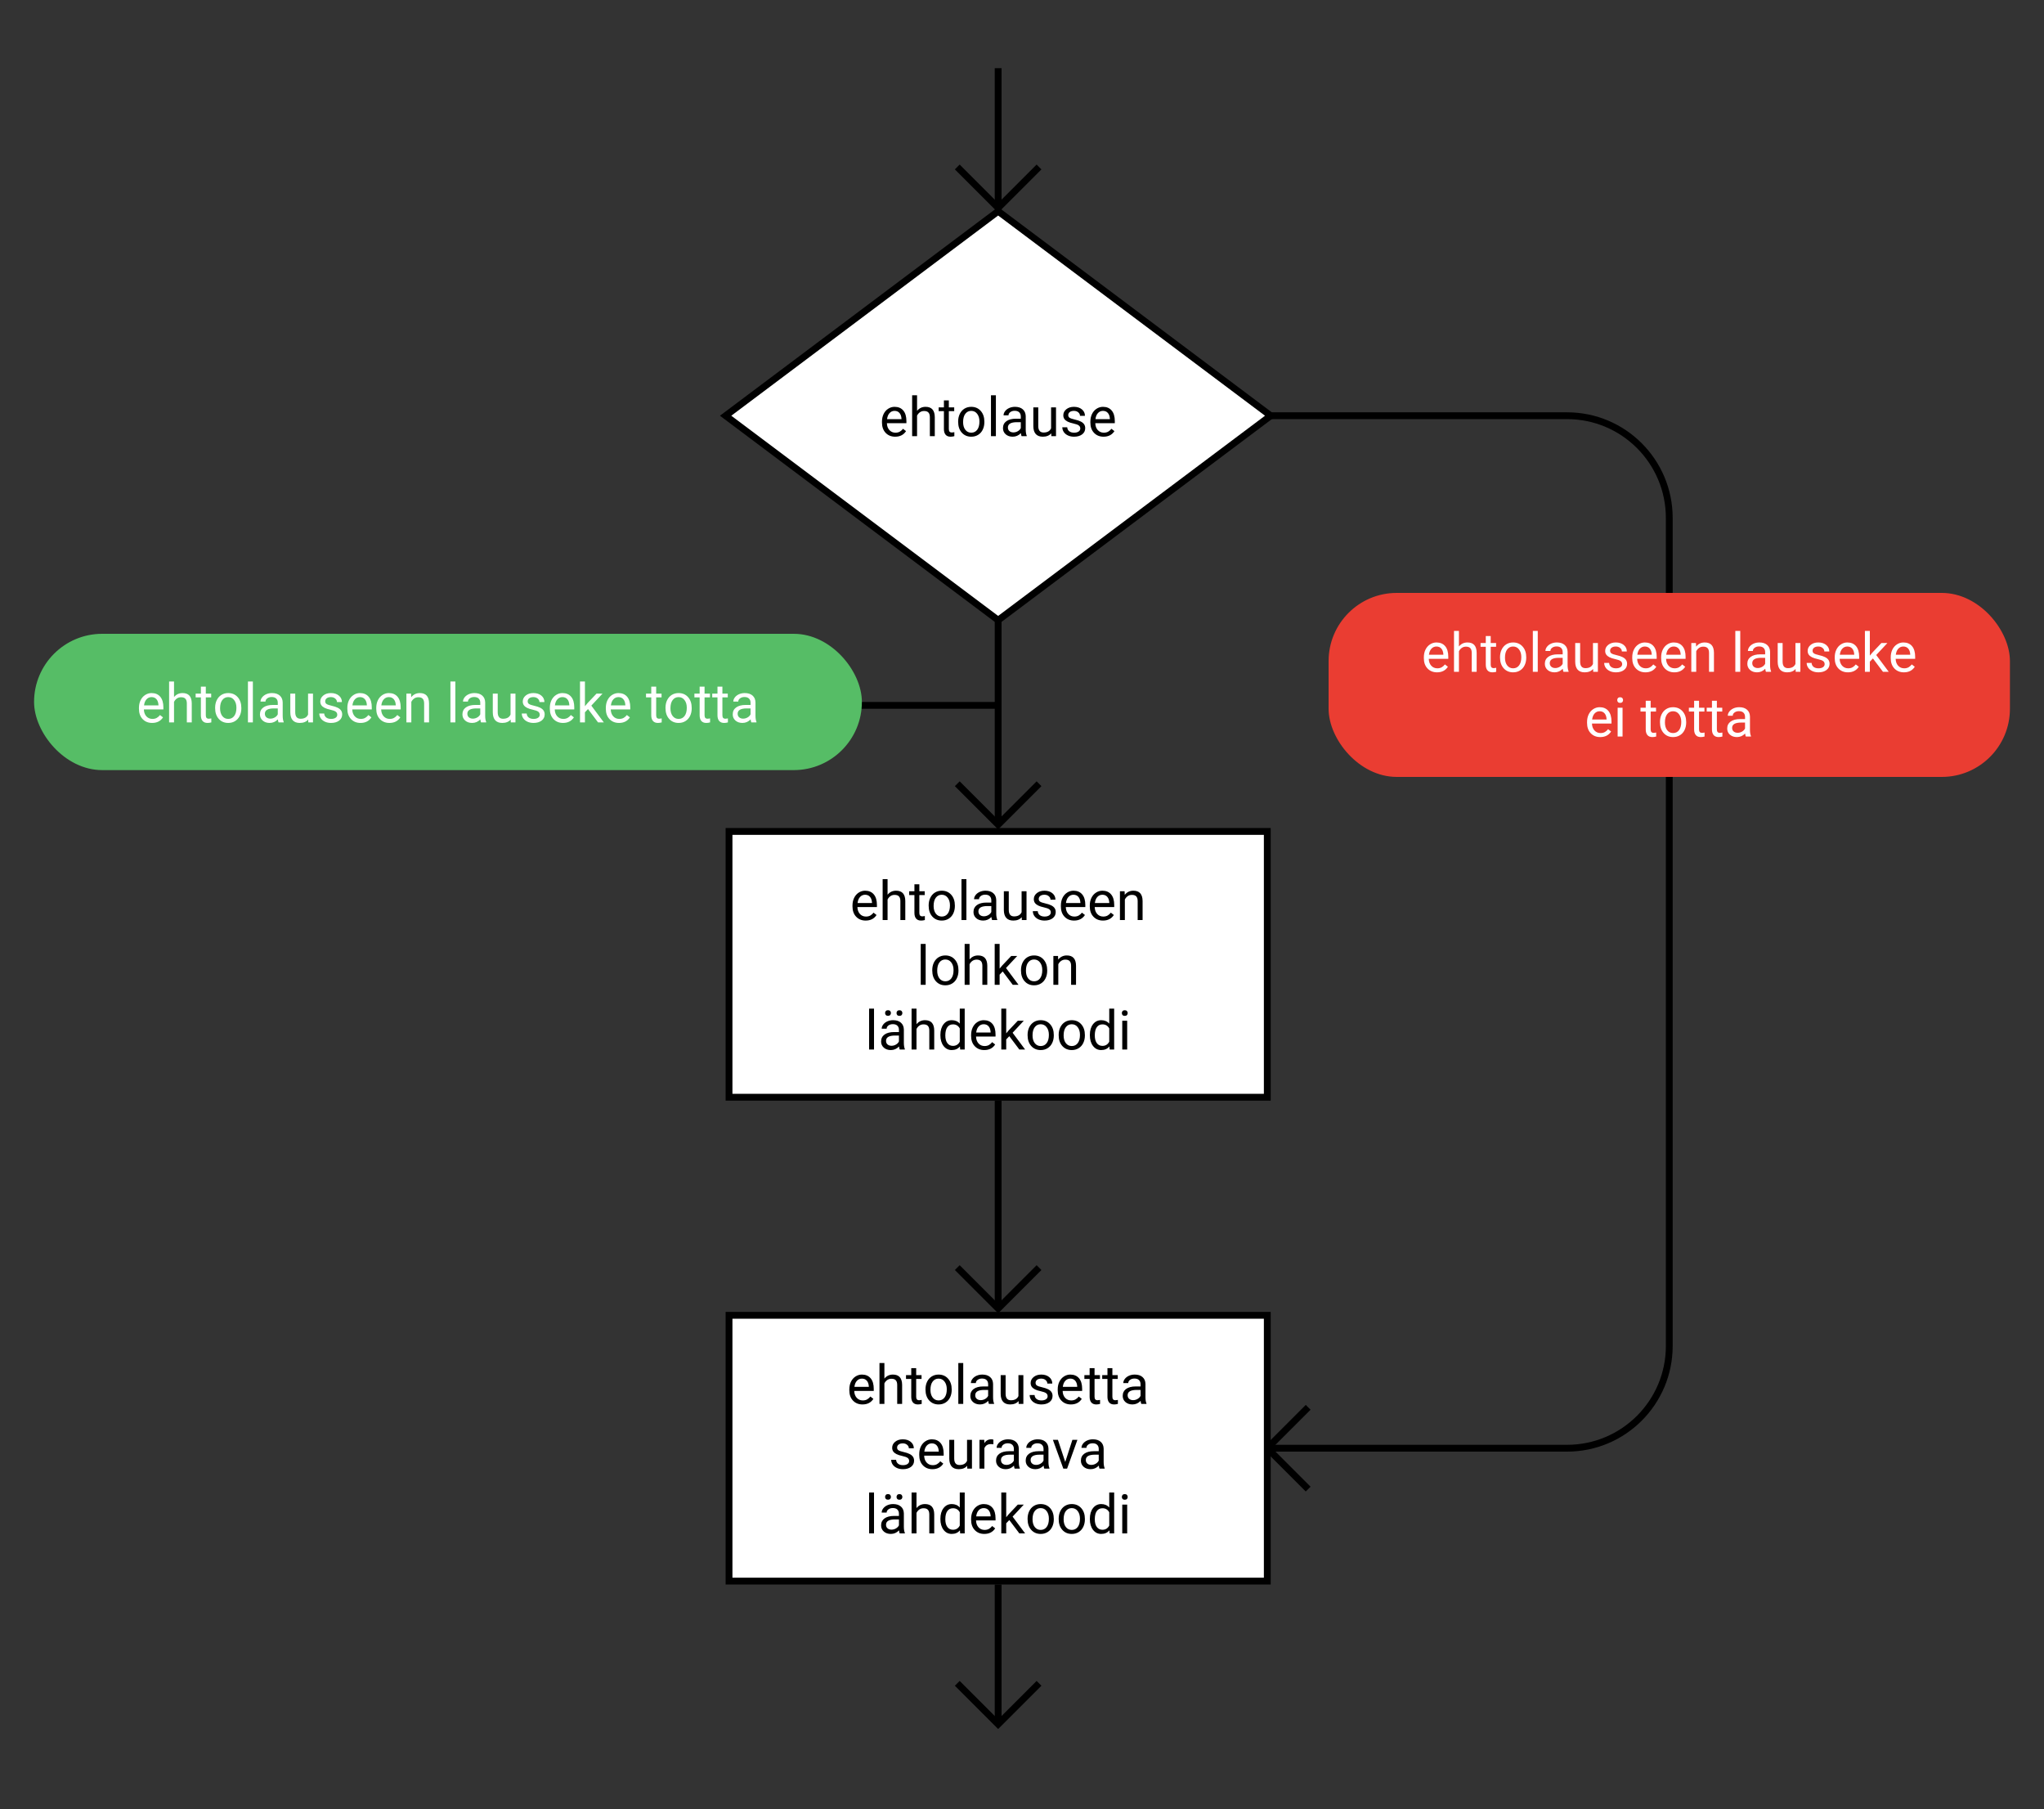 <svg width="600" height="531" viewBox="0 0 600 531" fill="none" xmlns="http://www.w3.org/2000/svg">
<rect x="0" y="0" width="600" height="531" fill="#333333" stroke="none"/>
<g id="ehtolause" clip-path="url(#clip0)">
<g id="Choice outline">
<path id="Vector" d="M293 62L213 122L293 182L373 122L293 62Z" fill="white" stroke="black" stroke-width="2"/>
<path id="ehtolause_2" d="M262.773 128.156C261.628 128.156 260.695 127.781 259.977 127.031C259.258 126.276 258.898 125.268 258.898 124.008V123.742C258.898 122.904 259.057 122.156 259.375 121.5C259.698 120.839 260.146 120.323 260.719 119.953C261.297 119.578 261.922 119.391 262.594 119.391C263.693 119.391 264.547 119.753 265.156 120.477C265.766 121.201 266.07 122.237 266.07 123.586V124.188H260.344C260.365 125.021 260.607 125.695 261.07 126.211C261.539 126.721 262.133 126.977 262.852 126.977C263.362 126.977 263.794 126.872 264.148 126.664C264.503 126.456 264.812 126.18 265.078 125.836L265.961 126.523C265.253 127.612 264.19 128.156 262.773 128.156ZM262.594 120.578C262.01 120.578 261.521 120.792 261.125 121.219C260.729 121.641 260.484 122.234 260.391 123H264.625V122.891C264.583 122.156 264.385 121.589 264.031 121.188C263.677 120.781 263.198 120.578 262.594 120.578ZM269.195 120.57C269.836 119.784 270.669 119.391 271.695 119.391C273.482 119.391 274.383 120.398 274.398 122.414V128H272.953V122.406C272.948 121.797 272.807 121.346 272.531 121.055C272.26 120.763 271.836 120.617 271.258 120.617C270.789 120.617 270.378 120.742 270.023 120.992C269.669 121.242 269.393 121.57 269.195 121.977V128H267.75V116H269.195V120.57ZM278.523 117.5V119.547H280.102V120.664H278.523V125.906C278.523 126.245 278.594 126.5 278.734 126.672C278.875 126.839 279.115 126.922 279.453 126.922C279.62 126.922 279.849 126.891 280.141 126.828V128C279.76 128.104 279.391 128.156 279.031 128.156C278.385 128.156 277.898 127.961 277.57 127.57C277.242 127.18 277.078 126.625 277.078 125.906V120.664H275.539V119.547H277.078V117.5H278.523ZM281.258 123.695C281.258 122.867 281.419 122.122 281.742 121.461C282.07 120.799 282.523 120.289 283.102 119.93C283.685 119.57 284.349 119.391 285.094 119.391C286.245 119.391 287.174 119.789 287.883 120.586C288.596 121.383 288.953 122.443 288.953 123.766V123.867C288.953 124.69 288.794 125.43 288.477 126.086C288.164 126.737 287.714 127.245 287.125 127.609C286.542 127.974 285.87 128.156 285.109 128.156C283.964 128.156 283.034 127.758 282.32 126.961C281.612 126.164 281.258 125.109 281.258 123.797V123.695ZM282.711 123.867C282.711 124.805 282.927 125.557 283.359 126.125C283.797 126.693 284.38 126.977 285.109 126.977C285.844 126.977 286.427 126.69 286.859 126.117C287.292 125.539 287.508 124.732 287.508 123.695C287.508 122.768 287.286 122.018 286.844 121.445C286.406 120.867 285.823 120.578 285.094 120.578C284.38 120.578 283.805 120.862 283.367 121.43C282.93 121.997 282.711 122.81 282.711 123.867ZM292.336 128H290.891V116H292.336V128ZM299.875 128C299.792 127.833 299.724 127.536 299.672 127.109C299 127.807 298.198 128.156 297.266 128.156C296.432 128.156 295.747 127.922 295.211 127.453C294.68 126.979 294.414 126.38 294.414 125.656C294.414 124.776 294.747 124.094 295.414 123.609C296.086 123.12 297.029 122.875 298.242 122.875H299.648V122.211C299.648 121.706 299.497 121.305 299.195 121.008C298.893 120.706 298.448 120.555 297.859 120.555C297.344 120.555 296.911 120.685 296.562 120.945C296.214 121.206 296.039 121.521 296.039 121.891H294.586C294.586 121.469 294.734 121.062 295.031 120.672C295.333 120.276 295.74 119.964 296.25 119.734C296.766 119.505 297.331 119.391 297.945 119.391C298.919 119.391 299.682 119.635 300.234 120.125C300.786 120.609 301.073 121.279 301.094 122.133V126.023C301.094 126.799 301.193 127.417 301.391 127.875V128H299.875ZM297.477 126.898C297.93 126.898 298.359 126.781 298.766 126.547C299.172 126.312 299.466 126.008 299.648 125.633V123.898H298.516C296.745 123.898 295.859 124.417 295.859 125.453C295.859 125.906 296.01 126.26 296.312 126.516C296.615 126.771 297.003 126.898 297.477 126.898ZM308.578 127.164C308.016 127.826 307.19 128.156 306.102 128.156C305.201 128.156 304.513 127.896 304.039 127.375C303.57 126.849 303.333 126.073 303.328 125.047V119.547H304.773V125.008C304.773 126.289 305.294 126.93 306.336 126.93C307.44 126.93 308.174 126.518 308.539 125.695V119.547H309.984V128H308.609L308.578 127.164ZM317.109 125.758C317.109 125.367 316.961 125.065 316.664 124.852C316.372 124.633 315.859 124.445 315.125 124.289C314.396 124.133 313.815 123.945 313.383 123.727C312.956 123.508 312.638 123.247 312.43 122.945C312.227 122.643 312.125 122.284 312.125 121.867C312.125 121.174 312.417 120.589 313 120.109C313.589 119.63 314.339 119.391 315.25 119.391C316.208 119.391 316.984 119.638 317.578 120.133C318.177 120.628 318.477 121.26 318.477 122.031H317.023C317.023 121.635 316.854 121.294 316.516 121.008C316.182 120.721 315.76 120.578 315.25 120.578C314.724 120.578 314.312 120.693 314.016 120.922C313.719 121.151 313.57 121.451 313.57 121.82C313.57 122.169 313.708 122.432 313.984 122.609C314.26 122.786 314.758 122.956 315.477 123.117C316.201 123.279 316.786 123.471 317.234 123.695C317.682 123.919 318.013 124.19 318.227 124.508C318.445 124.82 318.555 125.203 318.555 125.656C318.555 126.411 318.253 127.018 317.648 127.477C317.044 127.93 316.26 128.156 315.297 128.156C314.62 128.156 314.021 128.036 313.5 127.797C312.979 127.557 312.57 127.224 312.273 126.797C311.982 126.365 311.836 125.898 311.836 125.398H313.281C313.307 125.883 313.5 126.268 313.859 126.555C314.224 126.836 314.703 126.977 315.297 126.977C315.844 126.977 316.281 126.867 316.609 126.648C316.943 126.424 317.109 126.128 317.109 125.758ZM323.945 128.156C322.799 128.156 321.867 127.781 321.148 127.031C320.43 126.276 320.07 125.268 320.07 124.008V123.742C320.07 122.904 320.229 122.156 320.547 121.5C320.87 120.839 321.318 120.323 321.891 119.953C322.469 119.578 323.094 119.391 323.766 119.391C324.865 119.391 325.719 119.753 326.328 120.477C326.938 121.201 327.242 122.237 327.242 123.586V124.188H321.516C321.536 125.021 321.779 125.695 322.242 126.211C322.711 126.721 323.305 126.977 324.023 126.977C324.534 126.977 324.966 126.872 325.32 126.664C325.674 126.456 325.984 126.18 326.25 125.836L327.133 126.523C326.424 127.612 325.362 128.156 323.945 128.156ZM323.766 120.578C323.182 120.578 322.693 120.792 322.297 121.219C321.901 121.641 321.656 122.234 321.562 123H325.797V122.891C325.755 122.156 325.557 121.589 325.203 121.188C324.849 120.781 324.37 120.578 323.766 120.578Z" fill="black"/>
</g>
<g id="Straight">
<path id="Vector_2" d="M293 20V60" stroke="black" stroke-width="2"/>
<g id="Point Small">
<path id="Vector_3" d="M305 49L293 61L281 49" stroke="black" stroke-width="2"/>
</g>
</g>
<g id="Straight_2">
<path id="Vector_4" d="M293 465V505" stroke="black" stroke-width="2"/>
<g id="Point Small_2">
<path id="Vector_5" d="M305 494L293 506L281 494" stroke="black" stroke-width="2"/>
</g>
</g>
<g id="Straight_3">
<path id="Vector_6" d="M293 181V241" stroke="black" stroke-width="2"/>
<g id="Point Small_3">
<path id="Vector_7" d="M305 230L293 242L281 230" stroke="black" stroke-width="2"/>
</g>
</g>
<g id="Straight_4">
<path id="Vector_8" d="M293 323V383" stroke="black" stroke-width="2"/>
<g id="Point Small_4">
<path id="Vector_9" d="M305 372L293 384L281 372" stroke="black" stroke-width="2"/>
</g>
</g>
<g id="Flow Turn">
<path id="Vector 3" d="M373 122H460C476.569 122 490 135.431 490 152V273.5V395C490 411.569 476.569 425 460 425H373" stroke="black" stroke-width="2"/>
<g id="Point Small_5">
<path id="Vector_10" d="M384 413L372 425L384 437" stroke="black" stroke-width="2"/>
</g>
</g>
<line id="Line 1" x1="293" y1="207" x2="241" y2="207" stroke="black" stroke-width="2"/>
<g id="Label">
<rect id="Rectangle" x="10" y="186" width="243" height="40" rx="20" fill="#56BD66"/>
<path id="ehtolauseen lauseke totta" d="M44.664 212.156C43.518 212.156 42.586 211.781 41.867 211.031C41.148 210.276 40.789 209.268 40.789 208.008V207.742C40.789 206.904 40.948 206.156 41.266 205.5C41.589 204.839 42.036 204.323 42.609 203.953C43.188 203.578 43.812 203.391 44.484 203.391C45.583 203.391 46.438 203.753 47.047 204.477C47.656 205.201 47.961 206.237 47.961 207.586V208.188H42.234C42.255 209.021 42.497 209.695 42.961 210.211C43.43 210.721 44.023 210.977 44.742 210.977C45.253 210.977 45.685 210.872 46.039 210.664C46.393 210.456 46.703 210.18 46.969 209.836L47.852 210.523C47.143 211.612 46.081 212.156 44.664 212.156ZM44.484 204.578C43.901 204.578 43.411 204.792 43.016 205.219C42.62 205.641 42.375 206.234 42.281 207H46.516V206.891C46.474 206.156 46.276 205.589 45.922 205.188C45.568 204.781 45.089 204.578 44.484 204.578ZM51.086 204.57C51.727 203.784 52.56 203.391 53.586 203.391C55.372 203.391 56.273 204.398 56.289 206.414V212H54.844V206.406C54.839 205.797 54.698 205.346 54.422 205.055C54.151 204.763 53.727 204.617 53.148 204.617C52.68 204.617 52.268 204.742 51.914 204.992C51.56 205.242 51.284 205.57 51.086 205.977V212H49.641V200H51.086V204.57ZM60.414 201.5V203.547H61.992V204.664H60.414V209.906C60.414 210.245 60.484 210.5 60.625 210.672C60.766 210.839 61.005 210.922 61.344 210.922C61.51 210.922 61.74 210.891 62.031 210.828V212C61.651 212.104 61.281 212.156 60.922 212.156C60.276 212.156 59.789 211.961 59.461 211.57C59.133 211.18 58.969 210.625 58.969 209.906V204.664H57.43V203.547H58.969V201.5H60.414ZM63.148 207.695C63.148 206.867 63.31 206.122 63.633 205.461C63.961 204.799 64.414 204.289 64.992 203.93C65.576 203.57 66.24 203.391 66.984 203.391C68.135 203.391 69.065 203.789 69.773 204.586C70.487 205.383 70.844 206.443 70.844 207.766V207.867C70.844 208.69 70.685 209.43 70.367 210.086C70.055 210.737 69.604 211.245 69.016 211.609C68.432 211.974 67.76 212.156 67 212.156C65.854 212.156 64.924 211.758 64.211 210.961C63.503 210.164 63.148 209.109 63.148 207.797V207.695ZM64.602 207.867C64.602 208.805 64.818 209.557 65.25 210.125C65.688 210.693 66.271 210.977 67 210.977C67.734 210.977 68.318 210.69 68.75 210.117C69.182 209.539 69.398 208.732 69.398 207.695C69.398 206.768 69.177 206.018 68.734 205.445C68.297 204.867 67.713 204.578 66.984 204.578C66.271 204.578 65.695 204.862 65.258 205.43C64.82 205.997 64.602 206.81 64.602 207.867ZM74.227 212H72.781V200H74.227V212ZM81.766 212C81.682 211.833 81.615 211.536 81.562 211.109C80.891 211.807 80.088 212.156 79.156 212.156C78.323 212.156 77.638 211.922 77.102 211.453C76.57 210.979 76.305 210.38 76.305 209.656C76.305 208.776 76.638 208.094 77.305 207.609C77.977 207.12 78.919 206.875 80.133 206.875H81.539V206.211C81.539 205.706 81.388 205.305 81.086 205.008C80.784 204.706 80.338 204.555 79.75 204.555C79.234 204.555 78.802 204.685 78.453 204.945C78.104 205.206 77.93 205.521 77.93 205.891H76.477C76.477 205.469 76.625 205.062 76.922 204.672C77.224 204.276 77.63 203.964 78.141 203.734C78.656 203.505 79.221 203.391 79.836 203.391C80.81 203.391 81.573 203.635 82.125 204.125C82.677 204.609 82.963 205.279 82.984 206.133V210.023C82.984 210.799 83.083 211.417 83.281 211.875V212H81.766ZM79.367 210.898C79.82 210.898 80.25 210.781 80.656 210.547C81.062 210.312 81.357 210.008 81.539 209.633V207.898H80.406C78.635 207.898 77.75 208.417 77.75 209.453C77.75 209.906 77.901 210.26 78.203 210.516C78.505 210.771 78.893 210.898 79.367 210.898ZM90.469 211.164C89.906 211.826 89.081 212.156 87.992 212.156C87.091 212.156 86.404 211.896 85.93 211.375C85.461 210.849 85.224 210.073 85.219 209.047V203.547H86.664V209.008C86.664 210.289 87.185 210.93 88.227 210.93C89.331 210.93 90.065 210.518 90.43 209.695V203.547H91.875V212H90.5L90.469 211.164ZM99 209.758C99 209.367 98.852 209.065 98.555 208.852C98.263 208.633 97.75 208.445 97.016 208.289C96.287 208.133 95.706 207.945 95.273 207.727C94.846 207.508 94.529 207.247 94.32 206.945C94.117 206.643 94.016 206.284 94.016 205.867C94.016 205.174 94.307 204.589 94.891 204.109C95.479 203.63 96.229 203.391 97.141 203.391C98.099 203.391 98.875 203.638 99.469 204.133C100.068 204.628 100.367 205.26 100.367 206.031H98.914C98.914 205.635 98.745 205.294 98.406 205.008C98.073 204.721 97.651 204.578 97.141 204.578C96.615 204.578 96.203 204.693 95.906 204.922C95.609 205.151 95.461 205.451 95.461 205.82C95.461 206.169 95.599 206.432 95.875 206.609C96.151 206.786 96.648 206.956 97.367 207.117C98.091 207.279 98.677 207.471 99.125 207.695C99.573 207.919 99.904 208.19 100.117 208.508C100.336 208.82 100.445 209.203 100.445 209.656C100.445 210.411 100.143 211.018 99.539 211.477C98.935 211.93 98.151 212.156 97.188 212.156C96.51 212.156 95.912 212.036 95.391 211.797C94.87 211.557 94.461 211.224 94.164 210.797C93.872 210.365 93.727 209.898 93.727 209.398H95.172C95.198 209.883 95.391 210.268 95.75 210.555C96.115 210.836 96.594 210.977 97.188 210.977C97.734 210.977 98.172 210.867 98.5 210.648C98.833 210.424 99 210.128 99 209.758ZM105.836 212.156C104.69 212.156 103.758 211.781 103.039 211.031C102.32 210.276 101.961 209.268 101.961 208.008V207.742C101.961 206.904 102.12 206.156 102.437 205.5C102.76 204.839 103.208 204.323 103.781 203.953C104.359 203.578 104.984 203.391 105.656 203.391C106.755 203.391 107.609 203.753 108.219 204.477C108.828 205.201 109.133 206.237 109.133 207.586V208.188H103.406C103.427 209.021 103.669 209.695 104.133 210.211C104.602 210.721 105.195 210.977 105.914 210.977C106.424 210.977 106.857 210.872 107.211 210.664C107.565 210.456 107.875 210.18 108.141 209.836L109.023 210.523C108.315 211.612 107.253 212.156 105.836 212.156ZM105.656 204.578C105.073 204.578 104.583 204.792 104.187 205.219C103.792 205.641 103.547 206.234 103.453 207H107.687V206.891C107.646 206.156 107.448 205.589 107.094 205.188C106.74 204.781 106.26 204.578 105.656 204.578ZM114.32 212.156C113.174 212.156 112.242 211.781 111.523 211.031C110.805 210.276 110.445 209.268 110.445 208.008V207.742C110.445 206.904 110.604 206.156 110.922 205.5C111.245 204.839 111.693 204.323 112.266 203.953C112.844 203.578 113.469 203.391 114.141 203.391C115.24 203.391 116.094 203.753 116.703 204.477C117.312 205.201 117.617 206.237 117.617 207.586V208.188H111.891C111.911 209.021 112.154 209.695 112.617 210.211C113.086 210.721 113.68 210.977 114.398 210.977C114.909 210.977 115.341 210.872 115.695 210.664C116.049 210.456 116.359 210.18 116.625 209.836L117.508 210.523C116.799 211.612 115.737 212.156 114.32 212.156ZM114.141 204.578C113.557 204.578 113.068 204.792 112.672 205.219C112.276 205.641 112.031 206.234 111.937 207H116.172V206.891C116.13 206.156 115.932 205.589 115.578 205.188C115.224 204.781 114.745 204.578 114.141 204.578ZM120.664 203.547L120.711 204.609C121.357 203.797 122.201 203.391 123.242 203.391C125.029 203.391 125.93 204.398 125.945 206.414V212H124.5V206.406C124.495 205.797 124.354 205.346 124.078 205.055C123.807 204.763 123.383 204.617 122.805 204.617C122.336 204.617 121.924 204.742 121.57 204.992C121.216 205.242 120.94 205.57 120.742 205.977V212H119.297V203.547H120.664ZM133.664 212H132.219V200H133.664V212ZM141.203 212C141.12 211.833 141.052 211.536 141 211.109C140.328 211.807 139.526 212.156 138.594 212.156C137.76 212.156 137.076 211.922 136.539 211.453C136.008 210.979 135.742 210.38 135.742 209.656C135.742 208.776 136.076 208.094 136.742 207.609C137.414 207.12 138.357 206.875 139.57 206.875H140.977V206.211C140.977 205.706 140.826 205.305 140.523 205.008C140.221 204.706 139.776 204.555 139.187 204.555C138.672 204.555 138.24 204.685 137.891 204.945C137.542 205.206 137.367 205.521 137.367 205.891H135.914C135.914 205.469 136.062 205.062 136.359 204.672C136.661 204.276 137.068 203.964 137.578 203.734C138.094 203.505 138.659 203.391 139.273 203.391C140.247 203.391 141.01 203.635 141.562 204.125C142.115 204.609 142.401 205.279 142.422 206.133V210.023C142.422 210.799 142.521 211.417 142.719 211.875V212H141.203ZM138.805 210.898C139.258 210.898 139.687 210.781 140.094 210.547C140.5 210.312 140.794 210.008 140.977 209.633V207.898H139.844C138.073 207.898 137.187 208.417 137.187 209.453C137.187 209.906 137.339 210.26 137.641 210.516C137.943 210.771 138.331 210.898 138.805 210.898ZM149.906 211.164C149.344 211.826 148.518 212.156 147.43 212.156C146.529 212.156 145.841 211.896 145.367 211.375C144.898 210.849 144.661 210.073 144.656 209.047V203.547H146.102V209.008C146.102 210.289 146.622 210.93 147.664 210.93C148.768 210.93 149.503 210.518 149.867 209.695V203.547H151.312V212H149.937L149.906 211.164ZM158.437 209.758C158.437 209.367 158.289 209.065 157.992 208.852C157.701 208.633 157.187 208.445 156.453 208.289C155.724 208.133 155.143 207.945 154.711 207.727C154.284 207.508 153.966 207.247 153.758 206.945C153.555 206.643 153.453 206.284 153.453 205.867C153.453 205.174 153.745 204.589 154.328 204.109C154.917 203.63 155.667 203.391 156.578 203.391C157.536 203.391 158.312 203.638 158.906 204.133C159.505 204.628 159.805 205.26 159.805 206.031H158.352C158.352 205.635 158.182 205.294 157.844 205.008C157.51 204.721 157.089 204.578 156.578 204.578C156.052 204.578 155.641 204.693 155.344 204.922C155.047 205.151 154.898 205.451 154.898 205.82C154.898 206.169 155.036 206.432 155.312 206.609C155.589 206.786 156.086 206.956 156.805 207.117C157.529 207.279 158.115 207.471 158.562 207.695C159.01 207.919 159.341 208.19 159.555 208.508C159.773 208.82 159.883 209.203 159.883 209.656C159.883 210.411 159.581 211.018 158.977 211.477C158.372 211.93 157.589 212.156 156.625 212.156C155.948 212.156 155.349 212.036 154.828 211.797C154.307 211.557 153.898 211.224 153.602 210.797C153.31 210.365 153.164 209.898 153.164 209.398H154.609C154.635 209.883 154.828 210.268 155.187 210.555C155.552 210.836 156.031 210.977 156.625 210.977C157.172 210.977 157.609 210.867 157.937 210.648C158.271 210.424 158.437 210.128 158.437 209.758ZM165.273 212.156C164.128 212.156 163.195 211.781 162.477 211.031C161.758 210.276 161.398 209.268 161.398 208.008V207.742C161.398 206.904 161.557 206.156 161.875 205.5C162.198 204.839 162.646 204.323 163.219 203.953C163.797 203.578 164.422 203.391 165.094 203.391C166.193 203.391 167.047 203.753 167.656 204.477C168.266 205.201 168.57 206.237 168.57 207.586V208.188H162.844C162.865 209.021 163.107 209.695 163.57 210.211C164.039 210.721 164.633 210.977 165.352 210.977C165.862 210.977 166.294 210.872 166.648 210.664C167.003 210.456 167.312 210.18 167.578 209.836L168.461 210.523C167.753 211.612 166.69 212.156 165.273 212.156ZM165.094 204.578C164.51 204.578 164.021 204.792 163.625 205.219C163.229 205.641 162.984 206.234 162.891 207H167.125V206.891C167.083 206.156 166.885 205.589 166.531 205.188C166.177 204.781 165.698 204.578 165.094 204.578ZM172.609 208.086L171.703 209.031V212H170.258V200H171.703V207.258L172.477 206.328L175.109 203.547H176.867L173.578 207.078L177.25 212H175.555L172.609 208.086ZM181.711 212.156C180.565 212.156 179.633 211.781 178.914 211.031C178.195 210.276 177.836 209.268 177.836 208.008V207.742C177.836 206.904 177.995 206.156 178.312 205.5C178.635 204.839 179.083 204.323 179.656 203.953C180.234 203.578 180.859 203.391 181.531 203.391C182.63 203.391 183.484 203.753 184.094 204.477C184.703 205.201 185.008 206.237 185.008 207.586V208.188H179.281C179.302 209.021 179.544 209.695 180.008 210.211C180.477 210.721 181.07 210.977 181.789 210.977C182.299 210.977 182.732 210.872 183.086 210.664C183.44 210.456 183.75 210.18 184.016 209.836L184.898 210.523C184.19 211.612 183.128 212.156 181.711 212.156ZM181.531 204.578C180.948 204.578 180.458 204.792 180.062 205.219C179.667 205.641 179.422 206.234 179.328 207H183.562V206.891C183.521 206.156 183.323 205.589 182.969 205.188C182.615 204.781 182.135 204.578 181.531 204.578ZM192.617 201.5V203.547H194.195V204.664H192.617V209.906C192.617 210.245 192.687 210.5 192.828 210.672C192.969 210.839 193.208 210.922 193.547 210.922C193.714 210.922 193.943 210.891 194.234 210.828V212C193.854 212.104 193.484 212.156 193.125 212.156C192.479 212.156 191.992 211.961 191.664 211.57C191.336 211.18 191.172 210.625 191.172 209.906V204.664H189.633V203.547H191.172V201.5H192.617ZM195.352 207.695C195.352 206.867 195.513 206.122 195.836 205.461C196.164 204.799 196.617 204.289 197.195 203.93C197.779 203.57 198.443 203.391 199.187 203.391C200.339 203.391 201.268 203.789 201.977 204.586C202.69 205.383 203.047 206.443 203.047 207.766V207.867C203.047 208.69 202.888 209.43 202.57 210.086C202.258 210.737 201.807 211.245 201.219 211.609C200.635 211.974 199.964 212.156 199.203 212.156C198.057 212.156 197.128 211.758 196.414 210.961C195.706 210.164 195.352 209.109 195.352 207.797V207.695ZM196.805 207.867C196.805 208.805 197.021 209.557 197.453 210.125C197.891 210.693 198.474 210.977 199.203 210.977C199.937 210.977 200.521 210.69 200.953 210.117C201.385 209.539 201.602 208.732 201.602 207.695C201.602 206.768 201.38 206.018 200.937 205.445C200.5 204.867 199.917 204.578 199.187 204.578C198.474 204.578 197.898 204.862 197.461 205.43C197.023 205.997 196.805 206.81 196.805 207.867ZM206.82 201.5V203.547H208.398V204.664H206.82V209.906C206.82 210.245 206.891 210.5 207.031 210.672C207.172 210.839 207.411 210.922 207.75 210.922C207.917 210.922 208.146 210.891 208.437 210.828V212C208.057 212.104 207.687 212.156 207.328 212.156C206.682 212.156 206.195 211.961 205.867 211.57C205.539 211.18 205.375 210.625 205.375 209.906V204.664H203.836V203.547H205.375V201.5H206.82ZM212.055 201.5V203.547H213.633V204.664H212.055V209.906C212.055 210.245 212.125 210.5 212.266 210.672C212.406 210.839 212.646 210.922 212.984 210.922C213.151 210.922 213.38 210.891 213.672 210.828V212C213.292 212.104 212.922 212.156 212.562 212.156C211.917 212.156 211.43 211.961 211.102 211.57C210.773 211.18 210.609 210.625 210.609 209.906V204.664H209.07V203.547H210.609V201.5H212.055ZM220.547 212C220.464 211.833 220.396 211.536 220.344 211.109C219.672 211.807 218.87 212.156 217.937 212.156C217.104 212.156 216.419 211.922 215.883 211.453C215.352 210.979 215.086 210.38 215.086 209.656C215.086 208.776 215.419 208.094 216.086 207.609C216.758 207.12 217.701 206.875 218.914 206.875H220.32V206.211C220.32 205.706 220.169 205.305 219.867 205.008C219.565 204.706 219.12 204.555 218.531 204.555C218.016 204.555 217.583 204.685 217.234 204.945C216.885 205.206 216.711 205.521 216.711 205.891H215.258C215.258 205.469 215.406 205.062 215.703 204.672C216.005 204.276 216.411 203.964 216.922 203.734C217.437 203.505 218.003 203.391 218.617 203.391C219.591 203.391 220.354 203.635 220.906 204.125C221.458 204.609 221.745 205.279 221.766 206.133V210.023C221.766 210.799 221.865 211.417 222.062 211.875V212H220.547ZM218.148 210.898C218.602 210.898 219.031 210.781 219.437 210.547C219.844 210.312 220.138 210.008 220.32 209.633V207.898H219.187C217.417 207.898 216.531 208.417 216.531 209.453C216.531 209.906 216.682 210.26 216.984 210.516C217.286 210.771 217.674 210.898 218.148 210.898Z" fill="white"/>
</g>
<g id="Label_2">
<rect id="Rectangle_2" x="390" y="174" width="200" height="54" rx="20" fill="#EA3D32"/>
<path id="ehtolauseen lauseke ei totta" d="M421.836 197.306C420.69 197.306 419.758 196.931 419.039 196.181C418.32 195.426 417.961 194.418 417.961 193.158V192.892C417.961 192.054 418.12 191.306 418.438 190.65C418.76 189.989 419.208 189.473 419.781 189.103C420.359 188.728 420.984 188.541 421.656 188.541C422.755 188.541 423.609 188.903 424.219 189.627C424.828 190.351 425.133 191.387 425.133 192.736V193.337H419.406C419.427 194.171 419.669 194.845 420.133 195.361C420.602 195.871 421.195 196.127 421.914 196.127C422.424 196.127 422.857 196.022 423.211 195.814C423.565 195.606 423.875 195.33 424.141 194.986L425.023 195.673C424.315 196.762 423.253 197.306 421.836 197.306ZM421.656 189.728C421.073 189.728 420.583 189.942 420.188 190.369C419.792 190.791 419.547 191.384 419.453 192.15H423.688V192.041C423.646 191.306 423.448 190.739 423.094 190.337C422.74 189.931 422.26 189.728 421.656 189.728ZM428.258 189.72C428.898 188.934 429.732 188.541 430.758 188.541C432.544 188.541 433.445 189.548 433.461 191.564V197.15H432.016V191.556C432.01 190.947 431.87 190.496 431.594 190.205C431.323 189.913 430.898 189.767 430.32 189.767C429.852 189.767 429.44 189.892 429.086 190.142C428.732 190.392 428.456 190.72 428.258 191.127V197.15H426.812V185.15H428.258V189.72ZM437.586 186.65V188.697H439.164V189.814H437.586V195.056C437.586 195.395 437.656 195.65 437.797 195.822C437.938 195.989 438.177 196.072 438.516 196.072C438.682 196.072 438.911 196.041 439.203 195.978V197.15C438.823 197.254 438.453 197.306 438.094 197.306C437.448 197.306 436.961 197.111 436.633 196.72C436.305 196.33 436.141 195.775 436.141 195.056V189.814H434.602V188.697H436.141V186.65H437.586ZM440.32 192.845C440.32 192.017 440.482 191.272 440.805 190.611C441.133 189.949 441.586 189.439 442.164 189.08C442.747 188.72 443.411 188.541 444.156 188.541C445.307 188.541 446.237 188.939 446.945 189.736C447.659 190.533 448.016 191.593 448.016 192.916V193.017C448.016 193.84 447.857 194.58 447.539 195.236C447.227 195.887 446.776 196.395 446.188 196.759C445.604 197.124 444.932 197.306 444.172 197.306C443.026 197.306 442.096 196.908 441.383 196.111C440.674 195.314 440.32 194.259 440.32 192.947V192.845ZM441.773 193.017C441.773 193.955 441.99 194.707 442.422 195.275C442.859 195.843 443.443 196.127 444.172 196.127C444.906 196.127 445.49 195.84 445.922 195.267C446.354 194.689 446.57 193.882 446.57 192.845C446.57 191.918 446.349 191.168 445.906 190.595C445.469 190.017 444.885 189.728 444.156 189.728C443.443 189.728 442.867 190.012 442.43 190.58C441.992 191.147 441.773 191.96 441.773 193.017ZM451.398 197.15H449.953V185.15H451.398V197.15ZM458.938 197.15C458.854 196.983 458.786 196.686 458.734 196.259C458.062 196.957 457.26 197.306 456.328 197.306C455.495 197.306 454.81 197.072 454.273 196.603C453.742 196.129 453.477 195.53 453.477 194.806C453.477 193.926 453.81 193.244 454.477 192.759C455.148 192.27 456.091 192.025 457.305 192.025H458.711V191.361C458.711 190.856 458.56 190.455 458.258 190.158C457.956 189.856 457.51 189.705 456.922 189.705C456.406 189.705 455.974 189.835 455.625 190.095C455.276 190.356 455.102 190.671 455.102 191.041H453.648C453.648 190.619 453.797 190.212 454.094 189.822C454.396 189.426 454.802 189.114 455.312 188.884C455.828 188.655 456.393 188.541 457.008 188.541C457.982 188.541 458.745 188.785 459.297 189.275C459.849 189.759 460.135 190.429 460.156 191.283V195.173C460.156 195.949 460.255 196.567 460.453 197.025V197.15H458.938ZM456.539 196.048C456.992 196.048 457.422 195.931 457.828 195.697C458.234 195.462 458.529 195.158 458.711 194.783V193.048H457.578C455.807 193.048 454.922 193.567 454.922 194.603C454.922 195.056 455.073 195.41 455.375 195.666C455.677 195.921 456.065 196.048 456.539 196.048ZM467.641 196.314C467.078 196.976 466.253 197.306 465.164 197.306C464.263 197.306 463.576 197.046 463.102 196.525C462.633 195.999 462.396 195.223 462.391 194.197V188.697H463.836V194.158C463.836 195.439 464.357 196.08 465.398 196.08C466.503 196.08 467.237 195.668 467.602 194.845V188.697H469.047V197.15H467.672L467.641 196.314ZM476.172 194.908C476.172 194.517 476.023 194.215 475.727 194.002C475.435 193.783 474.922 193.595 474.188 193.439C473.458 193.283 472.878 193.095 472.445 192.877C472.018 192.658 471.701 192.397 471.492 192.095C471.289 191.793 471.188 191.434 471.188 191.017C471.188 190.324 471.479 189.739 472.062 189.259C472.651 188.78 473.401 188.541 474.312 188.541C475.271 188.541 476.047 188.788 476.641 189.283C477.24 189.778 477.539 190.41 477.539 191.181H476.086C476.086 190.785 475.917 190.444 475.578 190.158C475.245 189.871 474.823 189.728 474.312 189.728C473.786 189.728 473.375 189.843 473.078 190.072C472.781 190.301 472.633 190.601 472.633 190.97C472.633 191.319 472.771 191.582 473.047 191.759C473.323 191.936 473.82 192.106 474.539 192.267C475.263 192.429 475.849 192.621 476.297 192.845C476.745 193.069 477.076 193.34 477.289 193.658C477.508 193.97 477.617 194.353 477.617 194.806C477.617 195.561 477.315 196.168 476.711 196.627C476.107 197.08 475.323 197.306 474.359 197.306C473.682 197.306 473.083 197.186 472.562 196.947C472.042 196.707 471.633 196.374 471.336 195.947C471.044 195.515 470.898 195.048 470.898 194.548H472.344C472.37 195.033 472.562 195.418 472.922 195.705C473.286 195.986 473.766 196.127 474.359 196.127C474.906 196.127 475.344 196.017 475.672 195.798C476.005 195.574 476.172 195.278 476.172 194.908ZM483.008 197.306C481.862 197.306 480.93 196.931 480.211 196.181C479.492 195.426 479.133 194.418 479.133 193.158V192.892C479.133 192.054 479.292 191.306 479.609 190.65C479.932 189.989 480.38 189.473 480.953 189.103C481.531 188.728 482.156 188.541 482.828 188.541C483.927 188.541 484.781 188.903 485.391 189.627C486 190.351 486.305 191.387 486.305 192.736V193.337H480.578C480.599 194.171 480.841 194.845 481.305 195.361C481.773 195.871 482.367 196.127 483.086 196.127C483.596 196.127 484.029 196.022 484.383 195.814C484.737 195.606 485.047 195.33 485.312 194.986L486.195 195.673C485.487 196.762 484.424 197.306 483.008 197.306ZM482.828 189.728C482.245 189.728 481.755 189.942 481.359 190.369C480.964 190.791 480.719 191.384 480.625 192.15H484.859V192.041C484.818 191.306 484.62 190.739 484.266 190.337C483.911 189.931 483.432 189.728 482.828 189.728ZM491.492 197.306C490.346 197.306 489.414 196.931 488.695 196.181C487.977 195.426 487.617 194.418 487.617 193.158V192.892C487.617 192.054 487.776 191.306 488.094 190.65C488.417 189.989 488.865 189.473 489.438 189.103C490.016 188.728 490.641 188.541 491.312 188.541C492.411 188.541 493.266 188.903 493.875 189.627C494.484 190.351 494.789 191.387 494.789 192.736V193.337H489.062C489.083 194.171 489.326 194.845 489.789 195.361C490.258 195.871 490.852 196.127 491.57 196.127C492.081 196.127 492.513 196.022 492.867 195.814C493.221 195.606 493.531 195.33 493.797 194.986L494.68 195.673C493.971 196.762 492.909 197.306 491.492 197.306ZM491.312 189.728C490.729 189.728 490.24 189.942 489.844 190.369C489.448 190.791 489.203 191.384 489.109 192.15H493.344V192.041C493.302 191.306 493.104 190.739 492.75 190.337C492.396 189.931 491.917 189.728 491.312 189.728ZM497.836 188.697L497.883 189.759C498.529 188.947 499.372 188.541 500.414 188.541C502.201 188.541 503.102 189.548 503.117 191.564V197.15H501.672V191.556C501.667 190.947 501.526 190.496 501.25 190.205C500.979 189.913 500.555 189.767 499.977 189.767C499.508 189.767 499.096 189.892 498.742 190.142C498.388 190.392 498.112 190.72 497.914 191.127V197.15H496.469V188.697H497.836ZM510.836 197.15H509.391V185.15H510.836V197.15ZM518.375 197.15C518.292 196.983 518.224 196.686 518.172 196.259C517.5 196.957 516.698 197.306 515.766 197.306C514.932 197.306 514.247 197.072 513.711 196.603C513.18 196.129 512.914 195.53 512.914 194.806C512.914 193.926 513.247 193.244 513.914 192.759C514.586 192.27 515.529 192.025 516.742 192.025H518.148V191.361C518.148 190.856 517.997 190.455 517.695 190.158C517.393 189.856 516.948 189.705 516.359 189.705C515.844 189.705 515.411 189.835 515.062 190.095C514.714 190.356 514.539 190.671 514.539 191.041H513.086C513.086 190.619 513.234 190.212 513.531 189.822C513.833 189.426 514.24 189.114 514.75 188.884C515.266 188.655 515.831 188.541 516.445 188.541C517.419 188.541 518.182 188.785 518.734 189.275C519.286 189.759 519.573 190.429 519.594 191.283V195.173C519.594 195.949 519.693 196.567 519.891 197.025V197.15H518.375ZM515.977 196.048C516.43 196.048 516.859 195.931 517.266 195.697C517.672 195.462 517.966 195.158 518.148 194.783V193.048H517.016C515.245 193.048 514.359 193.567 514.359 194.603C514.359 195.056 514.51 195.41 514.812 195.666C515.115 195.921 515.503 196.048 515.977 196.048ZM527.078 196.314C526.516 196.976 525.69 197.306 524.602 197.306C523.701 197.306 523.013 197.046 522.539 196.525C522.07 195.999 521.833 195.223 521.828 194.197V188.697H523.273V194.158C523.273 195.439 523.794 196.08 524.836 196.08C525.94 196.08 526.674 195.668 527.039 194.845V188.697H528.484V197.15H527.109L527.078 196.314ZM535.609 194.908C535.609 194.517 535.461 194.215 535.164 194.002C534.872 193.783 534.359 193.595 533.625 193.439C532.896 193.283 532.315 193.095 531.883 192.877C531.456 192.658 531.138 192.397 530.93 192.095C530.727 191.793 530.625 191.434 530.625 191.017C530.625 190.324 530.917 189.739 531.5 189.259C532.089 188.78 532.839 188.541 533.75 188.541C534.708 188.541 535.484 188.788 536.078 189.283C536.677 189.778 536.977 190.41 536.977 191.181H535.523C535.523 190.785 535.354 190.444 535.016 190.158C534.682 189.871 534.26 189.728 533.75 189.728C533.224 189.728 532.812 189.843 532.516 190.072C532.219 190.301 532.07 190.601 532.07 190.97C532.07 191.319 532.208 191.582 532.484 191.759C532.76 191.936 533.258 192.106 533.977 192.267C534.701 192.429 535.286 192.621 535.734 192.845C536.182 193.069 536.513 193.34 536.727 193.658C536.945 193.97 537.055 194.353 537.055 194.806C537.055 195.561 536.753 196.168 536.148 196.627C535.544 197.08 534.76 197.306 533.797 197.306C533.12 197.306 532.521 197.186 532 196.947C531.479 196.707 531.07 196.374 530.773 195.947C530.482 195.515 530.336 195.048 530.336 194.548H531.781C531.807 195.033 532 195.418 532.359 195.705C532.724 195.986 533.203 196.127 533.797 196.127C534.344 196.127 534.781 196.017 535.109 195.798C535.443 195.574 535.609 195.278 535.609 194.908ZM542.445 197.306C541.299 197.306 540.367 196.931 539.648 196.181C538.93 195.426 538.57 194.418 538.57 193.158V192.892C538.57 192.054 538.729 191.306 539.047 190.65C539.37 189.989 539.818 189.473 540.391 189.103C540.969 188.728 541.594 188.541 542.266 188.541C543.365 188.541 544.219 188.903 544.828 189.627C545.438 190.351 545.742 191.387 545.742 192.736V193.337H540.016C540.036 194.171 540.279 194.845 540.742 195.361C541.211 195.871 541.805 196.127 542.523 196.127C543.034 196.127 543.466 196.022 543.82 195.814C544.174 195.606 544.484 195.33 544.75 194.986L545.633 195.673C544.924 196.762 543.862 197.306 542.445 197.306ZM542.266 189.728C541.682 189.728 541.193 189.942 540.797 190.369C540.401 190.791 540.156 191.384 540.062 192.15H544.297V192.041C544.255 191.306 544.057 190.739 543.703 190.337C543.349 189.931 542.87 189.728 542.266 189.728ZM549.781 193.236L548.875 194.181V197.15H547.43V185.15H548.875V192.408L549.648 191.478L552.281 188.697H554.039L550.75 192.228L554.422 197.15H552.727L549.781 193.236ZM558.883 197.306C557.737 197.306 556.805 196.931 556.086 196.181C555.367 195.426 555.008 194.418 555.008 193.158V192.892C555.008 192.054 555.167 191.306 555.484 190.65C555.807 189.989 556.255 189.473 556.828 189.103C557.406 188.728 558.031 188.541 558.703 188.541C559.802 188.541 560.656 188.903 561.266 189.627C561.875 190.351 562.18 191.387 562.18 192.736V193.337H556.453C556.474 194.171 556.716 194.845 557.18 195.361C557.648 195.871 558.242 196.127 558.961 196.127C559.471 196.127 559.904 196.022 560.258 195.814C560.612 195.606 560.922 195.33 561.188 194.986L562.07 195.673C561.362 196.762 560.299 197.306 558.883 197.306ZM558.703 189.728C558.12 189.728 557.63 189.942 557.234 190.369C556.839 190.791 556.594 191.384 556.5 192.15H560.734V192.041C560.693 191.306 560.495 190.739 560.141 190.337C559.786 189.931 559.307 189.728 558.703 189.728ZM469.742 216.306C468.596 216.306 467.664 215.931 466.945 215.181C466.227 214.426 465.867 213.418 465.867 212.158V211.892C465.867 211.054 466.026 210.306 466.344 209.65C466.667 208.989 467.115 208.473 467.688 208.103C468.266 207.728 468.891 207.541 469.562 207.541C470.661 207.541 471.516 207.903 472.125 208.627C472.734 209.351 473.039 210.387 473.039 211.736V212.337H467.312C467.333 213.171 467.576 213.845 468.039 214.361C468.508 214.871 469.102 215.127 469.82 215.127C470.331 215.127 470.763 215.022 471.117 214.814C471.471 214.606 471.781 214.33 472.047 213.986L472.93 214.673C472.221 215.762 471.159 216.306 469.742 216.306ZM469.562 208.728C468.979 208.728 468.49 208.942 468.094 209.369C467.698 209.791 467.453 210.384 467.359 211.15H471.594V211.041C471.552 210.306 471.354 209.739 471 209.337C470.646 208.931 470.167 208.728 469.562 208.728ZM476.289 216.15H474.844V207.697H476.289V216.15ZM474.727 205.455C474.727 205.22 474.797 205.022 474.938 204.861C475.083 204.699 475.297 204.619 475.578 204.619C475.859 204.619 476.073 204.699 476.219 204.861C476.365 205.022 476.438 205.22 476.438 205.455C476.438 205.689 476.365 205.884 476.219 206.041C476.073 206.197 475.859 206.275 475.578 206.275C475.297 206.275 475.083 206.197 474.938 206.041C474.797 205.884 474.727 205.689 474.727 205.455ZM484.539 205.65V207.697H486.117V208.814H484.539V214.056C484.539 214.395 484.609 214.65 484.75 214.822C484.891 214.989 485.13 215.072 485.469 215.072C485.635 215.072 485.865 215.041 486.156 214.978V216.15C485.776 216.254 485.406 216.306 485.047 216.306C484.401 216.306 483.914 216.111 483.586 215.72C483.258 215.33 483.094 214.775 483.094 214.056V208.814H481.555V207.697H483.094V205.65H484.539ZM487.273 211.845C487.273 211.017 487.435 210.272 487.758 209.611C488.086 208.949 488.539 208.439 489.117 208.08C489.701 207.72 490.365 207.541 491.109 207.541C492.26 207.541 493.19 207.939 493.898 208.736C494.612 209.533 494.969 210.593 494.969 211.916V212.017C494.969 212.84 494.81 213.58 494.492 214.236C494.18 214.887 493.729 215.395 493.141 215.759C492.557 216.124 491.885 216.306 491.125 216.306C489.979 216.306 489.049 215.908 488.336 215.111C487.628 214.314 487.273 213.259 487.273 211.947V211.845ZM488.727 212.017C488.727 212.955 488.943 213.707 489.375 214.275C489.812 214.843 490.396 215.127 491.125 215.127C491.859 215.127 492.443 214.84 492.875 214.267C493.307 213.689 493.523 212.882 493.523 211.845C493.523 210.918 493.302 210.168 492.859 209.595C492.422 209.017 491.839 208.728 491.109 208.728C490.396 208.728 489.82 209.012 489.383 209.58C488.945 210.147 488.727 210.96 488.727 212.017ZM498.742 205.65V207.697H500.32V208.814H498.742V214.056C498.742 214.395 498.812 214.65 498.953 214.822C499.094 214.989 499.333 215.072 499.672 215.072C499.839 215.072 500.068 215.041 500.359 214.978V216.15C499.979 216.254 499.609 216.306 499.25 216.306C498.604 216.306 498.117 216.111 497.789 215.72C497.461 215.33 497.297 214.775 497.297 214.056V208.814H495.758V207.697H497.297V205.65H498.742ZM503.977 205.65V207.697H505.555V208.814H503.977V214.056C503.977 214.395 504.047 214.65 504.188 214.822C504.328 214.989 504.568 215.072 504.906 215.072C505.073 215.072 505.302 215.041 505.594 214.978V216.15C505.214 216.254 504.844 216.306 504.484 216.306C503.839 216.306 503.352 216.111 503.023 215.72C502.695 215.33 502.531 214.775 502.531 214.056V208.814H500.992V207.697H502.531V205.65H503.977ZM512.469 216.15C512.385 215.983 512.318 215.686 512.266 215.259C511.594 215.957 510.792 216.306 509.859 216.306C509.026 216.306 508.341 216.072 507.805 215.603C507.273 215.129 507.008 214.53 507.008 213.806C507.008 212.926 507.341 212.244 508.008 211.759C508.68 211.27 509.622 211.025 510.836 211.025H512.242V210.361C512.242 209.856 512.091 209.455 511.789 209.158C511.487 208.856 511.042 208.705 510.453 208.705C509.938 208.705 509.505 208.835 509.156 209.095C508.807 209.356 508.633 209.671 508.633 210.041H507.18C507.18 209.619 507.328 209.212 507.625 208.822C507.927 208.426 508.333 208.114 508.844 207.884C509.359 207.655 509.924 207.541 510.539 207.541C511.513 207.541 512.276 207.785 512.828 208.275C513.38 208.759 513.667 209.429 513.688 210.283V214.173C513.688 214.949 513.786 215.567 513.984 216.025V216.15H512.469ZM510.07 215.048C510.523 215.048 510.953 214.931 511.359 214.697C511.766 214.462 512.06 214.158 512.242 213.783V212.048H511.109C509.339 212.048 508.453 212.567 508.453 213.603C508.453 214.056 508.604 214.41 508.906 214.666C509.208 214.921 509.596 215.048 510.07 215.048Z" fill="white"/>
</g>
<g id="Section outline">
<rect id="Rectangle_3" x="214" y="386" width="158" height="78" fill="white" stroke="black" stroke-width="2"/>
<path id="ehtolausetta seuraava l&#195;&#164;hdekoodi" d="M253.188 412.156C252.042 412.156 251.109 411.781 250.391 411.031C249.672 410.276 249.312 409.268 249.312 408.008V407.742C249.312 406.904 249.471 406.156 249.789 405.5C250.112 404.839 250.56 404.323 251.133 403.953C251.711 403.578 252.336 403.391 253.008 403.391C254.107 403.391 254.961 403.753 255.57 404.477C256.18 405.201 256.484 406.237 256.484 407.586V408.188H250.758C250.779 409.021 251.021 409.695 251.484 410.211C251.953 410.721 252.547 410.977 253.266 410.977C253.776 410.977 254.208 410.872 254.562 410.664C254.917 410.456 255.227 410.18 255.492 409.836L256.375 410.523C255.667 411.612 254.604 412.156 253.188 412.156ZM253.008 404.578C252.424 404.578 251.935 404.792 251.539 405.219C251.143 405.641 250.898 406.234 250.805 407H255.039V406.891C254.997 406.156 254.799 405.589 254.445 405.188C254.091 404.781 253.612 404.578 253.008 404.578ZM259.609 404.57C260.25 403.784 261.083 403.391 262.109 403.391C263.896 403.391 264.797 404.398 264.812 406.414V412H263.367V406.406C263.362 405.797 263.221 405.346 262.945 405.055C262.674 404.763 262.25 404.617 261.672 404.617C261.203 404.617 260.792 404.742 260.438 404.992C260.083 405.242 259.807 405.57 259.609 405.977V412H258.164V400H259.609V404.57ZM268.938 401.5V403.547H270.516V404.664H268.938V409.906C268.938 410.245 269.008 410.5 269.148 410.672C269.289 410.839 269.529 410.922 269.867 410.922C270.034 410.922 270.263 410.891 270.555 410.828V412C270.174 412.104 269.805 412.156 269.445 412.156C268.799 412.156 268.312 411.961 267.984 411.57C267.656 411.18 267.492 410.625 267.492 409.906V404.664H265.953V403.547H267.492V401.5H268.938ZM271.672 407.695C271.672 406.867 271.833 406.122 272.156 405.461C272.484 404.799 272.938 404.289 273.516 403.93C274.099 403.57 274.763 403.391 275.508 403.391C276.659 403.391 277.589 403.789 278.297 404.586C279.01 405.383 279.367 406.443 279.367 407.766V407.867C279.367 408.69 279.208 409.43 278.891 410.086C278.578 410.737 278.128 411.245 277.539 411.609C276.956 411.974 276.284 412.156 275.523 412.156C274.378 412.156 273.448 411.758 272.734 410.961C272.026 410.164 271.672 409.109 271.672 407.797V407.695ZM273.125 407.867C273.125 408.805 273.341 409.557 273.773 410.125C274.211 410.693 274.794 410.977 275.523 410.977C276.258 410.977 276.841 410.69 277.273 410.117C277.706 409.539 277.922 408.732 277.922 407.695C277.922 406.768 277.701 406.018 277.258 405.445C276.82 404.867 276.237 404.578 275.508 404.578C274.794 404.578 274.219 404.862 273.781 405.43C273.344 405.997 273.125 406.81 273.125 407.867ZM282.75 412H281.305V400H282.75V412ZM290.289 412C290.206 411.833 290.138 411.536 290.086 411.109C289.414 411.807 288.612 412.156 287.68 412.156C286.846 412.156 286.161 411.922 285.625 411.453C285.094 410.979 284.828 410.38 284.828 409.656C284.828 408.776 285.161 408.094 285.828 407.609C286.5 407.12 287.443 406.875 288.656 406.875H290.062V406.211C290.062 405.706 289.911 405.305 289.609 405.008C289.307 404.706 288.862 404.555 288.273 404.555C287.758 404.555 287.326 404.685 286.977 404.945C286.628 405.206 286.453 405.521 286.453 405.891H285C285 405.469 285.148 405.062 285.445 404.672C285.747 404.276 286.154 403.964 286.664 403.734C287.18 403.505 287.745 403.391 288.359 403.391C289.333 403.391 290.096 403.635 290.648 404.125C291.201 404.609 291.487 405.279 291.508 406.133V410.023C291.508 410.799 291.607 411.417 291.805 411.875V412H290.289ZM287.891 410.898C288.344 410.898 288.773 410.781 289.18 410.547C289.586 410.312 289.88 410.008 290.062 409.633V407.898H288.93C287.159 407.898 286.273 408.417 286.273 409.453C286.273 409.906 286.424 410.26 286.727 410.516C287.029 410.771 287.417 410.898 287.891 410.898ZM298.992 411.164C298.43 411.826 297.604 412.156 296.516 412.156C295.615 412.156 294.927 411.896 294.453 411.375C293.984 410.849 293.747 410.073 293.742 409.047V403.547H295.188V409.008C295.188 410.289 295.708 410.93 296.75 410.93C297.854 410.93 298.589 410.518 298.953 409.695V403.547H300.398V412H299.023L298.992 411.164ZM307.523 409.758C307.523 409.367 307.375 409.065 307.078 408.852C306.786 408.633 306.273 408.445 305.539 408.289C304.81 408.133 304.229 407.945 303.797 407.727C303.37 407.508 303.052 407.247 302.844 406.945C302.641 406.643 302.539 406.284 302.539 405.867C302.539 405.174 302.831 404.589 303.414 404.109C304.003 403.63 304.753 403.391 305.664 403.391C306.622 403.391 307.398 403.638 307.992 404.133C308.591 404.628 308.891 405.26 308.891 406.031H307.438C307.438 405.635 307.268 405.294 306.93 405.008C306.596 404.721 306.174 404.578 305.664 404.578C305.138 404.578 304.727 404.693 304.43 404.922C304.133 405.151 303.984 405.451 303.984 405.82C303.984 406.169 304.122 406.432 304.398 406.609C304.674 406.786 305.172 406.956 305.891 407.117C306.615 407.279 307.201 407.471 307.648 407.695C308.096 407.919 308.427 408.19 308.641 408.508C308.859 408.82 308.969 409.203 308.969 409.656C308.969 410.411 308.667 411.018 308.062 411.477C307.458 411.93 306.674 412.156 305.711 412.156C305.034 412.156 304.435 412.036 303.914 411.797C303.393 411.557 302.984 411.224 302.688 410.797C302.396 410.365 302.25 409.898 302.25 409.398H303.695C303.721 409.883 303.914 410.268 304.273 410.555C304.638 410.836 305.117 410.977 305.711 410.977C306.258 410.977 306.695 410.867 307.023 410.648C307.357 410.424 307.523 410.128 307.523 409.758ZM314.359 412.156C313.214 412.156 312.281 411.781 311.562 411.031C310.844 410.276 310.484 409.268 310.484 408.008V407.742C310.484 406.904 310.643 406.156 310.961 405.5C311.284 404.839 311.732 404.323 312.305 403.953C312.883 403.578 313.508 403.391 314.18 403.391C315.279 403.391 316.133 403.753 316.742 404.477C317.352 405.201 317.656 406.237 317.656 407.586V408.188H311.93C311.951 409.021 312.193 409.695 312.656 410.211C313.125 410.721 313.719 410.977 314.438 410.977C314.948 410.977 315.38 410.872 315.734 410.664C316.089 410.456 316.398 410.18 316.664 409.836L317.547 410.523C316.839 411.612 315.776 412.156 314.359 412.156ZM314.18 404.578C313.596 404.578 313.107 404.792 312.711 405.219C312.315 405.641 312.07 406.234 311.977 407H316.211V406.891C316.169 406.156 315.971 405.589 315.617 405.188C315.263 404.781 314.784 404.578 314.18 404.578ZM321.297 401.5V403.547H322.875V404.664H321.297V409.906C321.297 410.245 321.367 410.5 321.508 410.672C321.648 410.839 321.888 410.922 322.227 410.922C322.393 410.922 322.622 410.891 322.914 410.828V412C322.534 412.104 322.164 412.156 321.805 412.156C321.159 412.156 320.672 411.961 320.344 411.57C320.016 411.18 319.852 410.625 319.852 409.906V404.664H318.312V403.547H319.852V401.5H321.297ZM326.531 401.5V403.547H328.109V404.664H326.531V409.906C326.531 410.245 326.602 410.5 326.742 410.672C326.883 410.839 327.122 410.922 327.461 410.922C327.628 410.922 327.857 410.891 328.148 410.828V412C327.768 412.104 327.398 412.156 327.039 412.156C326.393 412.156 325.906 411.961 325.578 411.57C325.25 411.18 325.086 410.625 325.086 409.906V404.664H323.547V403.547H325.086V401.5H326.531ZM335.023 412C334.94 411.833 334.872 411.536 334.82 411.109C334.148 411.807 333.346 412.156 332.414 412.156C331.581 412.156 330.896 411.922 330.359 411.453C329.828 410.979 329.562 410.38 329.562 409.656C329.562 408.776 329.896 408.094 330.562 407.609C331.234 407.12 332.177 406.875 333.391 406.875H334.797V406.211C334.797 405.706 334.646 405.305 334.344 405.008C334.042 404.706 333.596 404.555 333.008 404.555C332.492 404.555 332.06 404.685 331.711 404.945C331.362 405.206 331.188 405.521 331.188 405.891H329.734C329.734 405.469 329.883 405.062 330.18 404.672C330.482 404.276 330.888 403.964 331.398 403.734C331.914 403.505 332.479 403.391 333.094 403.391C334.068 403.391 334.831 403.635 335.383 404.125C335.935 404.609 336.221 405.279 336.242 406.133V410.023C336.242 410.799 336.341 411.417 336.539 411.875V412H335.023ZM332.625 410.898C333.078 410.898 333.508 410.781 333.914 410.547C334.32 410.312 334.615 410.008 334.797 409.633V407.898H333.664C331.893 407.898 331.008 408.417 331.008 409.453C331.008 409.906 331.159 410.26 331.461 410.516C331.763 410.771 332.151 410.898 332.625 410.898ZM266.875 428.758C266.875 428.367 266.727 428.065 266.43 427.852C266.138 427.633 265.625 427.445 264.891 427.289C264.161 427.133 263.581 426.945 263.148 426.727C262.721 426.508 262.404 426.247 262.195 425.945C261.992 425.643 261.891 425.284 261.891 424.867C261.891 424.174 262.182 423.589 262.766 423.109C263.354 422.63 264.104 422.391 265.016 422.391C265.974 422.391 266.75 422.638 267.344 423.133C267.943 423.628 268.242 424.26 268.242 425.031H266.789C266.789 424.635 266.62 424.294 266.281 424.008C265.948 423.721 265.526 423.578 265.016 423.578C264.49 423.578 264.078 423.693 263.781 423.922C263.484 424.151 263.336 424.451 263.336 424.82C263.336 425.169 263.474 425.432 263.75 425.609C264.026 425.786 264.523 425.956 265.242 426.117C265.966 426.279 266.552 426.471 267 426.695C267.448 426.919 267.779 427.19 267.992 427.508C268.211 427.82 268.32 428.203 268.32 428.656C268.32 429.411 268.018 430.018 267.414 430.477C266.81 430.93 266.026 431.156 265.062 431.156C264.385 431.156 263.786 431.036 263.266 430.797C262.745 430.557 262.336 430.224 262.039 429.797C261.747 429.365 261.602 428.898 261.602 428.398H263.047C263.073 428.883 263.266 429.268 263.625 429.555C263.99 429.836 264.469 429.977 265.062 429.977C265.609 429.977 266.047 429.867 266.375 429.648C266.708 429.424 266.875 429.128 266.875 428.758ZM273.711 431.156C272.565 431.156 271.633 430.781 270.914 430.031C270.195 429.276 269.836 428.268 269.836 427.008V426.742C269.836 425.904 269.995 425.156 270.312 424.5C270.635 423.839 271.083 423.323 271.656 422.953C272.234 422.578 272.859 422.391 273.531 422.391C274.63 422.391 275.484 422.753 276.094 423.477C276.703 424.201 277.008 425.237 277.008 426.586V427.188H271.281C271.302 428.021 271.544 428.695 272.008 429.211C272.477 429.721 273.07 429.977 273.789 429.977C274.299 429.977 274.732 429.872 275.086 429.664C275.44 429.456 275.75 429.18 276.016 428.836L276.898 429.523C276.19 430.612 275.128 431.156 273.711 431.156ZM273.531 423.578C272.948 423.578 272.458 423.792 272.062 424.219C271.667 424.641 271.422 425.234 271.328 426H275.562V425.891C275.521 425.156 275.323 424.589 274.969 424.188C274.615 423.781 274.135 423.578 273.531 423.578ZM283.906 430.164C283.344 430.826 282.518 431.156 281.43 431.156C280.529 431.156 279.841 430.896 279.367 430.375C278.898 429.849 278.661 429.073 278.656 428.047V422.547H280.102V428.008C280.102 429.289 280.622 429.93 281.664 429.93C282.768 429.93 283.503 429.518 283.867 428.695V422.547H285.312V431H283.938L283.906 430.164ZM291.602 423.844C291.383 423.807 291.146 423.789 290.891 423.789C289.943 423.789 289.299 424.193 288.961 425V431H287.516V422.547H288.922L288.945 423.523C289.419 422.768 290.091 422.391 290.961 422.391C291.242 422.391 291.456 422.427 291.602 422.5V423.844ZM297.844 431C297.76 430.833 297.693 430.536 297.641 430.109C296.969 430.807 296.167 431.156 295.234 431.156C294.401 431.156 293.716 430.922 293.18 430.453C292.648 429.979 292.383 429.38 292.383 428.656C292.383 427.776 292.716 427.094 293.383 426.609C294.055 426.12 294.997 425.875 296.211 425.875H297.617V425.211C297.617 424.706 297.466 424.305 297.164 424.008C296.862 423.706 296.417 423.555 295.828 423.555C295.312 423.555 294.88 423.685 294.531 423.945C294.182 424.206 294.008 424.521 294.008 424.891H292.555C292.555 424.469 292.703 424.062 293 423.672C293.302 423.276 293.708 422.964 294.219 422.734C294.734 422.505 295.299 422.391 295.914 422.391C296.888 422.391 297.651 422.635 298.203 423.125C298.755 423.609 299.042 424.279 299.062 425.133V429.023C299.062 429.799 299.161 430.417 299.359 430.875V431H297.844ZM295.445 429.898C295.898 429.898 296.328 429.781 296.734 429.547C297.141 429.312 297.435 429.008 297.617 428.633V426.898H296.484C294.714 426.898 293.828 427.417 293.828 428.453C293.828 428.906 293.979 429.26 294.281 429.516C294.583 429.771 294.971 429.898 295.445 429.898ZM306.547 431C306.464 430.833 306.396 430.536 306.344 430.109C305.672 430.807 304.87 431.156 303.938 431.156C303.104 431.156 302.419 430.922 301.883 430.453C301.352 429.979 301.086 429.38 301.086 428.656C301.086 427.776 301.419 427.094 302.086 426.609C302.758 426.12 303.701 425.875 304.914 425.875H306.32V425.211C306.32 424.706 306.169 424.305 305.867 424.008C305.565 423.706 305.12 423.555 304.531 423.555C304.016 423.555 303.583 423.685 303.234 423.945C302.885 424.206 302.711 424.521 302.711 424.891H301.258C301.258 424.469 301.406 424.062 301.703 423.672C302.005 423.276 302.411 422.964 302.922 422.734C303.438 422.505 304.003 422.391 304.617 422.391C305.591 422.391 306.354 422.635 306.906 423.125C307.458 423.609 307.745 424.279 307.766 425.133V429.023C307.766 429.799 307.865 430.417 308.062 430.875V431H306.547ZM304.148 429.898C304.602 429.898 305.031 429.781 305.438 429.547C305.844 429.312 306.138 429.008 306.32 428.633V426.898H305.188C303.417 426.898 302.531 427.417 302.531 428.453C302.531 428.906 302.682 429.26 302.984 429.516C303.286 429.771 303.674 429.898 304.148 429.898ZM312.695 429.039L314.789 422.547H316.266L313.234 431H312.133L309.07 422.547H310.547L312.695 429.039ZM322.75 431C322.667 430.833 322.599 430.536 322.547 430.109C321.875 430.807 321.073 431.156 320.141 431.156C319.307 431.156 318.622 430.922 318.086 430.453C317.555 429.979 317.289 429.38 317.289 428.656C317.289 427.776 317.622 427.094 318.289 426.609C318.961 426.12 319.904 425.875 321.117 425.875H322.523V425.211C322.523 424.706 322.372 424.305 322.07 424.008C321.768 423.706 321.323 423.555 320.734 423.555C320.219 423.555 319.786 423.685 319.438 423.945C319.089 424.206 318.914 424.521 318.914 424.891H317.461C317.461 424.469 317.609 424.062 317.906 423.672C318.208 423.276 318.615 422.964 319.125 422.734C319.641 422.505 320.206 422.391 320.82 422.391C321.794 422.391 322.557 422.635 323.109 423.125C323.661 423.609 323.948 424.279 323.969 425.133V429.023C323.969 429.799 324.068 430.417 324.266 430.875V431H322.75ZM320.352 429.898C320.805 429.898 321.234 429.781 321.641 429.547C322.047 429.312 322.341 429.008 322.523 428.633V426.898H321.391C319.62 426.898 318.734 427.417 318.734 428.453C318.734 428.906 318.885 429.26 319.188 429.516C319.49 429.771 319.878 429.898 320.352 429.898ZM256.562 450H255.117V438H256.562V450ZM264.102 450C264.018 449.833 263.951 449.536 263.898 449.109C263.227 449.807 262.424 450.156 261.492 450.156C260.659 450.156 259.974 449.922 259.438 449.453C258.906 448.979 258.641 448.38 258.641 447.656C258.641 446.776 258.974 446.094 259.641 445.609C260.312 445.12 261.255 444.875 262.469 444.875H263.875V444.211C263.875 443.706 263.724 443.305 263.422 443.008C263.12 442.706 262.674 442.555 262.086 442.555C261.57 442.555 261.138 442.685 260.789 442.945C260.44 443.206 260.266 443.521 260.266 443.891H258.812C258.812 443.469 258.961 443.062 259.258 442.672C259.56 442.276 259.966 441.964 260.477 441.734C260.992 441.505 261.557 441.391 262.172 441.391C263.146 441.391 263.909 441.635 264.461 442.125C265.013 442.609 265.299 443.279 265.32 444.133V448.023C265.32 448.799 265.419 449.417 265.617 449.875V450H264.102ZM261.703 448.898C262.156 448.898 262.586 448.781 262.992 448.547C263.398 448.312 263.693 448.008 263.875 447.633V445.898H262.742C260.971 445.898 260.086 446.417 260.086 447.453C260.086 447.906 260.237 448.26 260.539 448.516C260.841 448.771 261.229 448.898 261.703 448.898ZM259.812 439.289C259.812 439.055 259.883 438.859 260.023 438.703C260.169 438.542 260.383 438.461 260.664 438.461C260.945 438.461 261.159 438.542 261.305 438.703C261.451 438.859 261.523 439.055 261.523 439.289C261.523 439.523 261.451 439.719 261.305 439.875C261.159 440.031 260.945 440.109 260.664 440.109C260.383 440.109 260.169 440.031 260.023 439.875C259.883 439.719 259.812 439.523 259.812 439.289ZM263.172 439.305C263.172 439.07 263.242 438.872 263.383 438.711C263.529 438.549 263.742 438.469 264.023 438.469C264.305 438.469 264.518 438.549 264.664 438.711C264.81 438.872 264.883 439.07 264.883 439.305C264.883 439.539 264.81 439.734 264.664 439.891C264.518 440.047 264.305 440.125 264.023 440.125C263.742 440.125 263.529 440.047 263.383 439.891C263.242 439.734 263.172 439.539 263.172 439.305ZM269.031 442.57C269.672 441.784 270.505 441.391 271.531 441.391C273.318 441.391 274.219 442.398 274.234 444.414V450H272.789V444.406C272.784 443.797 272.643 443.346 272.367 443.055C272.096 442.763 271.672 442.617 271.094 442.617C270.625 442.617 270.214 442.742 269.859 442.992C269.505 443.242 269.229 443.57 269.031 443.977V450H267.586V438H269.031V442.57ZM276.047 445.703C276.047 444.406 276.354 443.365 276.969 442.578C277.583 441.786 278.388 441.391 279.383 441.391C280.372 441.391 281.156 441.729 281.734 442.406V438H283.18V450H281.852L281.781 449.094C281.203 449.802 280.398 450.156 279.367 450.156C278.388 450.156 277.589 449.755 276.969 448.953C276.354 448.151 276.047 447.104 276.047 445.812V445.703ZM277.492 445.867C277.492 446.826 277.69 447.576 278.086 448.117C278.482 448.659 279.029 448.93 279.727 448.93C280.643 448.93 281.312 448.518 281.734 447.695V443.812C281.302 443.016 280.638 442.617 279.742 442.617C279.034 442.617 278.482 442.891 278.086 443.438C277.69 443.984 277.492 444.794 277.492 445.867ZM288.938 450.156C287.792 450.156 286.859 449.781 286.141 449.031C285.422 448.276 285.062 447.268 285.062 446.008V445.742C285.062 444.904 285.221 444.156 285.539 443.5C285.862 442.839 286.31 442.323 286.883 441.953C287.461 441.578 288.086 441.391 288.758 441.391C289.857 441.391 290.711 441.753 291.32 442.477C291.93 443.201 292.234 444.237 292.234 445.586V446.188H286.508C286.529 447.021 286.771 447.695 287.234 448.211C287.703 448.721 288.297 448.977 289.016 448.977C289.526 448.977 289.958 448.872 290.312 448.664C290.667 448.456 290.977 448.18 291.242 447.836L292.125 448.523C291.417 449.612 290.354 450.156 288.938 450.156ZM288.758 442.578C288.174 442.578 287.685 442.792 287.289 443.219C286.893 443.641 286.648 444.234 286.555 445H290.789V444.891C290.747 444.156 290.549 443.589 290.195 443.188C289.841 442.781 289.362 442.578 288.758 442.578ZM296.273 446.086L295.367 447.031V450H293.922V438H295.367V445.258L296.141 444.328L298.773 441.547H300.531L297.242 445.078L300.914 450H299.219L296.273 446.086ZM301.641 445.695C301.641 444.867 301.802 444.122 302.125 443.461C302.453 442.799 302.906 442.289 303.484 441.93C304.068 441.57 304.732 441.391 305.477 441.391C306.628 441.391 307.557 441.789 308.266 442.586C308.979 443.383 309.336 444.443 309.336 445.766V445.867C309.336 446.69 309.177 447.43 308.859 448.086C308.547 448.737 308.096 449.245 307.508 449.609C306.924 449.974 306.253 450.156 305.492 450.156C304.346 450.156 303.417 449.758 302.703 448.961C301.995 448.164 301.641 447.109 301.641 445.797V445.695ZM303.094 445.867C303.094 446.805 303.31 447.557 303.742 448.125C304.18 448.693 304.763 448.977 305.492 448.977C306.227 448.977 306.81 448.69 307.242 448.117C307.674 447.539 307.891 446.732 307.891 445.695C307.891 444.768 307.669 444.018 307.227 443.445C306.789 442.867 306.206 442.578 305.477 442.578C304.763 442.578 304.188 442.862 303.75 443.43C303.312 443.997 303.094 444.81 303.094 445.867ZM310.766 445.695C310.766 444.867 310.927 444.122 311.25 443.461C311.578 442.799 312.031 442.289 312.609 441.93C313.193 441.57 313.857 441.391 314.602 441.391C315.753 441.391 316.682 441.789 317.391 442.586C318.104 443.383 318.461 444.443 318.461 445.766V445.867C318.461 446.69 318.302 447.43 317.984 448.086C317.672 448.737 317.221 449.245 316.633 449.609C316.049 449.974 315.378 450.156 314.617 450.156C313.471 450.156 312.542 449.758 311.828 448.961C311.12 448.164 310.766 447.109 310.766 445.797V445.695ZM312.219 445.867C312.219 446.805 312.435 447.557 312.867 448.125C313.305 448.693 313.888 448.977 314.617 448.977C315.352 448.977 315.935 448.69 316.367 448.117C316.799 447.539 317.016 446.732 317.016 445.695C317.016 444.768 316.794 444.018 316.352 443.445C315.914 442.867 315.331 442.578 314.602 442.578C313.888 442.578 313.312 442.862 312.875 443.43C312.438 443.997 312.219 444.81 312.219 445.867ZM319.922 445.703C319.922 444.406 320.229 443.365 320.844 442.578C321.458 441.786 322.263 441.391 323.258 441.391C324.247 441.391 325.031 441.729 325.609 442.406V438H327.055V450H325.727L325.656 449.094C325.078 449.802 324.273 450.156 323.242 450.156C322.263 450.156 321.464 449.755 320.844 448.953C320.229 448.151 319.922 447.104 319.922 445.812V445.703ZM321.367 445.867C321.367 446.826 321.565 447.576 321.961 448.117C322.357 448.659 322.904 448.93 323.602 448.93C324.518 448.93 325.188 448.518 325.609 447.695V443.812C325.177 443.016 324.513 442.617 323.617 442.617C322.909 442.617 322.357 442.891 321.961 443.438C321.565 443.984 321.367 444.794 321.367 445.867ZM330.875 450H329.43V441.547H330.875V450ZM329.312 439.305C329.312 439.07 329.383 438.872 329.523 438.711C329.669 438.549 329.883 438.469 330.164 438.469C330.445 438.469 330.659 438.549 330.805 438.711C330.951 438.872 331.023 439.07 331.023 439.305C331.023 439.539 330.951 439.734 330.805 439.891C330.659 440.047 330.445 440.125 330.164 440.125C329.883 440.125 329.669 440.047 329.523 439.891C329.383 439.734 329.312 439.539 329.312 439.305Z" fill="black"/>
</g>
<g id="Section outline_2">
<rect id="Rectangle_4" x="214" y="244" width="158" height="78" fill="white" stroke="black" stroke-width="2"/>
<path id="ehtolauseen lohkon l&#195;&#164;hdekoodi" d="M254.117 270.156C252.971 270.156 252.039 269.781 251.32 269.031C250.602 268.276 250.242 267.268 250.242 266.008V265.742C250.242 264.904 250.401 264.156 250.719 263.5C251.042 262.839 251.49 262.323 252.062 261.953C252.641 261.578 253.266 261.391 253.938 261.391C255.036 261.391 255.891 261.753 256.5 262.477C257.109 263.201 257.414 264.237 257.414 265.586V266.188H251.688C251.708 267.021 251.951 267.695 252.414 268.211C252.883 268.721 253.477 268.977 254.195 268.977C254.706 268.977 255.138 268.872 255.492 268.664C255.846 268.456 256.156 268.18 256.422 267.836L257.305 268.523C256.596 269.612 255.534 270.156 254.117 270.156ZM253.938 262.578C253.354 262.578 252.865 262.792 252.469 263.219C252.073 263.641 251.828 264.234 251.734 265H255.969V264.891C255.927 264.156 255.729 263.589 255.375 263.188C255.021 262.781 254.542 262.578 253.938 262.578ZM260.539 262.57C261.18 261.784 262.013 261.391 263.039 261.391C264.826 261.391 265.727 262.398 265.742 264.414V270H264.297V264.406C264.292 263.797 264.151 263.346 263.875 263.055C263.604 262.763 263.18 262.617 262.602 262.617C262.133 262.617 261.721 262.742 261.367 262.992C261.013 263.242 260.737 263.57 260.539 263.977V270H259.094V258H260.539V262.57ZM269.867 259.5V261.547H271.445V262.664H269.867V267.906C269.867 268.245 269.938 268.5 270.078 268.672C270.219 268.839 270.458 268.922 270.797 268.922C270.964 268.922 271.193 268.891 271.484 268.828V270C271.104 270.104 270.734 270.156 270.375 270.156C269.729 270.156 269.242 269.961 268.914 269.57C268.586 269.18 268.422 268.625 268.422 267.906V262.664H266.883V261.547H268.422V259.5H269.867ZM272.602 265.695C272.602 264.867 272.763 264.122 273.086 263.461C273.414 262.799 273.867 262.289 274.445 261.93C275.029 261.57 275.693 261.391 276.438 261.391C277.589 261.391 278.518 261.789 279.227 262.586C279.94 263.383 280.297 264.443 280.297 265.766V265.867C280.297 266.69 280.138 267.43 279.82 268.086C279.508 268.737 279.057 269.245 278.469 269.609C277.885 269.974 277.214 270.156 276.453 270.156C275.307 270.156 274.378 269.758 273.664 268.961C272.956 268.164 272.602 267.109 272.602 265.797V265.695ZM274.055 265.867C274.055 266.805 274.271 267.557 274.703 268.125C275.141 268.693 275.724 268.977 276.453 268.977C277.188 268.977 277.771 268.69 278.203 268.117C278.635 267.539 278.852 266.732 278.852 265.695C278.852 264.768 278.63 264.018 278.188 263.445C277.75 262.867 277.167 262.578 276.438 262.578C275.724 262.578 275.148 262.862 274.711 263.43C274.273 263.997 274.055 264.81 274.055 265.867ZM283.68 270H282.234V258H283.68V270ZM291.219 270C291.135 269.833 291.068 269.536 291.016 269.109C290.344 269.807 289.542 270.156 288.609 270.156C287.776 270.156 287.091 269.922 286.555 269.453C286.023 268.979 285.758 268.38 285.758 267.656C285.758 266.776 286.091 266.094 286.758 265.609C287.43 265.12 288.372 264.875 289.586 264.875H290.992V264.211C290.992 263.706 290.841 263.305 290.539 263.008C290.237 262.706 289.792 262.555 289.203 262.555C288.688 262.555 288.255 262.685 287.906 262.945C287.557 263.206 287.383 263.521 287.383 263.891H285.93C285.93 263.469 286.078 263.062 286.375 262.672C286.677 262.276 287.083 261.964 287.594 261.734C288.109 261.505 288.674 261.391 289.289 261.391C290.263 261.391 291.026 261.635 291.578 262.125C292.13 262.609 292.417 263.279 292.438 264.133V268.023C292.438 268.799 292.536 269.417 292.734 269.875V270H291.219ZM288.82 268.898C289.273 268.898 289.703 268.781 290.109 268.547C290.516 268.312 290.81 268.008 290.992 267.633V265.898H289.859C288.089 265.898 287.203 266.417 287.203 267.453C287.203 267.906 287.354 268.26 287.656 268.516C287.958 268.771 288.346 268.898 288.82 268.898ZM299.922 269.164C299.359 269.826 298.534 270.156 297.445 270.156C296.544 270.156 295.857 269.896 295.383 269.375C294.914 268.849 294.677 268.073 294.672 267.047V261.547H296.117V267.008C296.117 268.289 296.638 268.93 297.68 268.93C298.784 268.93 299.518 268.518 299.883 267.695V261.547H301.328V270H299.953L299.922 269.164ZM308.453 267.758C308.453 267.367 308.305 267.065 308.008 266.852C307.716 266.633 307.203 266.445 306.469 266.289C305.74 266.133 305.159 265.945 304.727 265.727C304.299 265.508 303.982 265.247 303.773 264.945C303.57 264.643 303.469 264.284 303.469 263.867C303.469 263.174 303.76 262.589 304.344 262.109C304.932 261.63 305.682 261.391 306.594 261.391C307.552 261.391 308.328 261.638 308.922 262.133C309.521 262.628 309.82 263.26 309.82 264.031H308.367C308.367 263.635 308.198 263.294 307.859 263.008C307.526 262.721 307.104 262.578 306.594 262.578C306.068 262.578 305.656 262.693 305.359 262.922C305.062 263.151 304.914 263.451 304.914 263.82C304.914 264.169 305.052 264.432 305.328 264.609C305.604 264.786 306.102 264.956 306.82 265.117C307.544 265.279 308.13 265.471 308.578 265.695C309.026 265.919 309.357 266.19 309.57 266.508C309.789 266.82 309.898 267.203 309.898 267.656C309.898 268.411 309.596 269.018 308.992 269.477C308.388 269.93 307.604 270.156 306.641 270.156C305.964 270.156 305.365 270.036 304.844 269.797C304.323 269.557 303.914 269.224 303.617 268.797C303.326 268.365 303.18 267.898 303.18 267.398H304.625C304.651 267.883 304.844 268.268 305.203 268.555C305.568 268.836 306.047 268.977 306.641 268.977C307.188 268.977 307.625 268.867 307.953 268.648C308.286 268.424 308.453 268.128 308.453 267.758ZM315.289 270.156C314.143 270.156 313.211 269.781 312.492 269.031C311.773 268.276 311.414 267.268 311.414 266.008V265.742C311.414 264.904 311.573 264.156 311.891 263.5C312.214 262.839 312.661 262.323 313.234 261.953C313.812 261.578 314.438 261.391 315.109 261.391C316.208 261.391 317.062 261.753 317.672 262.477C318.281 263.201 318.586 264.237 318.586 265.586V266.188H312.859C312.88 267.021 313.122 267.695 313.586 268.211C314.055 268.721 314.648 268.977 315.367 268.977C315.878 268.977 316.31 268.872 316.664 268.664C317.018 268.456 317.328 268.18 317.594 267.836L318.477 268.523C317.768 269.612 316.706 270.156 315.289 270.156ZM315.109 262.578C314.526 262.578 314.036 262.792 313.641 263.219C313.245 263.641 313 264.234 312.906 265H317.141V264.891C317.099 264.156 316.901 263.589 316.547 263.188C316.193 262.781 315.714 262.578 315.109 262.578ZM323.773 270.156C322.628 270.156 321.695 269.781 320.977 269.031C320.258 268.276 319.898 267.268 319.898 266.008V265.742C319.898 264.904 320.057 264.156 320.375 263.5C320.698 262.839 321.146 262.323 321.719 261.953C322.297 261.578 322.922 261.391 323.594 261.391C324.693 261.391 325.547 261.753 326.156 262.477C326.766 263.201 327.07 264.237 327.07 265.586V266.188H321.344C321.365 267.021 321.607 267.695 322.07 268.211C322.539 268.721 323.133 268.977 323.852 268.977C324.362 268.977 324.794 268.872 325.148 268.664C325.503 268.456 325.812 268.18 326.078 267.836L326.961 268.523C326.253 269.612 325.19 270.156 323.773 270.156ZM323.594 262.578C323.01 262.578 322.521 262.792 322.125 263.219C321.729 263.641 321.484 264.234 321.391 265H325.625V264.891C325.583 264.156 325.385 263.589 325.031 263.188C324.677 262.781 324.198 262.578 323.594 262.578ZM330.117 261.547L330.164 262.609C330.81 261.797 331.654 261.391 332.695 261.391C334.482 261.391 335.383 262.398 335.398 264.414V270H333.953V264.406C333.948 263.797 333.807 263.346 333.531 263.055C333.26 262.763 332.836 262.617 332.258 262.617C331.789 262.617 331.378 262.742 331.023 262.992C330.669 263.242 330.393 263.57 330.195 263.977V270H328.75V261.547H330.117ZM271.719 289H270.273V277H271.719V289ZM273.656 284.695C273.656 283.867 273.818 283.122 274.141 282.461C274.469 281.799 274.922 281.289 275.5 280.93C276.083 280.57 276.747 280.391 277.492 280.391C278.643 280.391 279.573 280.789 280.281 281.586C280.995 282.383 281.352 283.443 281.352 284.766V284.867C281.352 285.69 281.193 286.43 280.875 287.086C280.562 287.737 280.112 288.245 279.523 288.609C278.94 288.974 278.268 289.156 277.508 289.156C276.362 289.156 275.432 288.758 274.719 287.961C274.01 287.164 273.656 286.109 273.656 284.797V284.695ZM275.109 284.867C275.109 285.805 275.326 286.557 275.758 287.125C276.195 287.693 276.779 287.977 277.508 287.977C278.242 287.977 278.826 287.69 279.258 287.117C279.69 286.539 279.906 285.732 279.906 284.695C279.906 283.768 279.685 283.018 279.242 282.445C278.805 281.867 278.221 281.578 277.492 281.578C276.779 281.578 276.203 281.862 275.766 282.43C275.328 282.997 275.109 283.81 275.109 284.867ZM284.609 281.57C285.25 280.784 286.083 280.391 287.109 280.391C288.896 280.391 289.797 281.398 289.812 283.414V289H288.367V283.406C288.362 282.797 288.221 282.346 287.945 282.055C287.674 281.763 287.25 281.617 286.672 281.617C286.203 281.617 285.792 281.742 285.438 281.992C285.083 282.242 284.807 282.57 284.609 282.977V289H283.164V277H284.609V281.57ZM294.336 285.086L293.43 286.031V289H291.984V277H293.43V284.258L294.203 283.328L296.836 280.547H298.594L295.305 284.078L298.977 289H297.281L294.336 285.086ZM299.703 284.695C299.703 283.867 299.865 283.122 300.188 282.461C300.516 281.799 300.969 281.289 301.547 280.93C302.13 280.57 302.794 280.391 303.539 280.391C304.69 280.391 305.62 280.789 306.328 281.586C307.042 282.383 307.398 283.443 307.398 284.766V284.867C307.398 285.69 307.24 286.43 306.922 287.086C306.609 287.737 306.159 288.245 305.57 288.609C304.987 288.974 304.315 289.156 303.555 289.156C302.409 289.156 301.479 288.758 300.766 287.961C300.057 287.164 299.703 286.109 299.703 284.797V284.695ZM301.156 284.867C301.156 285.805 301.372 286.557 301.805 287.125C302.242 287.693 302.826 287.977 303.555 287.977C304.289 287.977 304.872 287.69 305.305 287.117C305.737 286.539 305.953 285.732 305.953 284.695C305.953 283.768 305.732 283.018 305.289 282.445C304.852 281.867 304.268 281.578 303.539 281.578C302.826 281.578 302.25 281.862 301.812 282.43C301.375 282.997 301.156 283.81 301.156 284.867ZM310.578 280.547L310.625 281.609C311.271 280.797 312.115 280.391 313.156 280.391C314.943 280.391 315.844 281.398 315.859 283.414V289H314.414V283.406C314.409 282.797 314.268 282.346 313.992 282.055C313.721 281.763 313.297 281.617 312.719 281.617C312.25 281.617 311.839 281.742 311.484 281.992C311.13 282.242 310.854 282.57 310.656 282.977V289H309.211V280.547H310.578ZM256.562 308H255.117V296H256.562V308ZM264.102 308C264.018 307.833 263.951 307.536 263.898 307.109C263.227 307.807 262.424 308.156 261.492 308.156C260.659 308.156 259.974 307.922 259.438 307.453C258.906 306.979 258.641 306.38 258.641 305.656C258.641 304.776 258.974 304.094 259.641 303.609C260.312 303.12 261.255 302.875 262.469 302.875H263.875V302.211C263.875 301.706 263.724 301.305 263.422 301.008C263.12 300.706 262.674 300.555 262.086 300.555C261.57 300.555 261.138 300.685 260.789 300.945C260.44 301.206 260.266 301.521 260.266 301.891H258.812C258.812 301.469 258.961 301.062 259.258 300.672C259.56 300.276 259.966 299.964 260.477 299.734C260.992 299.505 261.557 299.391 262.172 299.391C263.146 299.391 263.909 299.635 264.461 300.125C265.013 300.609 265.299 301.279 265.32 302.133V306.023C265.32 306.799 265.419 307.417 265.617 307.875V308H264.102ZM261.703 306.898C262.156 306.898 262.586 306.781 262.992 306.547C263.398 306.312 263.693 306.008 263.875 305.633V303.898H262.742C260.971 303.898 260.086 304.417 260.086 305.453C260.086 305.906 260.237 306.26 260.539 306.516C260.841 306.771 261.229 306.898 261.703 306.898ZM259.812 297.289C259.812 297.055 259.883 296.859 260.023 296.703C260.169 296.542 260.383 296.461 260.664 296.461C260.945 296.461 261.159 296.542 261.305 296.703C261.451 296.859 261.523 297.055 261.523 297.289C261.523 297.523 261.451 297.719 261.305 297.875C261.159 298.031 260.945 298.109 260.664 298.109C260.383 298.109 260.169 298.031 260.023 297.875C259.883 297.719 259.812 297.523 259.812 297.289ZM263.172 297.305C263.172 297.07 263.242 296.872 263.383 296.711C263.529 296.549 263.742 296.469 264.023 296.469C264.305 296.469 264.518 296.549 264.664 296.711C264.81 296.872 264.883 297.07 264.883 297.305C264.883 297.539 264.81 297.734 264.664 297.891C264.518 298.047 264.305 298.125 264.023 298.125C263.742 298.125 263.529 298.047 263.383 297.891C263.242 297.734 263.172 297.539 263.172 297.305ZM269.031 300.57C269.672 299.784 270.505 299.391 271.531 299.391C273.318 299.391 274.219 300.398 274.234 302.414V308H272.789V302.406C272.784 301.797 272.643 301.346 272.367 301.055C272.096 300.763 271.672 300.617 271.094 300.617C270.625 300.617 270.214 300.742 269.859 300.992C269.505 301.242 269.229 301.57 269.031 301.977V308H267.586V296H269.031V300.57ZM276.047 303.703C276.047 302.406 276.354 301.365 276.969 300.578C277.583 299.786 278.388 299.391 279.383 299.391C280.372 299.391 281.156 299.729 281.734 300.406V296H283.18V308H281.852L281.781 307.094C281.203 307.802 280.398 308.156 279.367 308.156C278.388 308.156 277.589 307.755 276.969 306.953C276.354 306.151 276.047 305.104 276.047 303.812V303.703ZM277.492 303.867C277.492 304.826 277.69 305.576 278.086 306.117C278.482 306.659 279.029 306.93 279.727 306.93C280.643 306.93 281.312 306.518 281.734 305.695V301.812C281.302 301.016 280.638 300.617 279.742 300.617C279.034 300.617 278.482 300.891 278.086 301.438C277.69 301.984 277.492 302.794 277.492 303.867ZM288.938 308.156C287.792 308.156 286.859 307.781 286.141 307.031C285.422 306.276 285.062 305.268 285.062 304.008V303.742C285.062 302.904 285.221 302.156 285.539 301.5C285.862 300.839 286.31 300.323 286.883 299.953C287.461 299.578 288.086 299.391 288.758 299.391C289.857 299.391 290.711 299.753 291.32 300.477C291.93 301.201 292.234 302.237 292.234 303.586V304.188H286.508C286.529 305.021 286.771 305.695 287.234 306.211C287.703 306.721 288.297 306.977 289.016 306.977C289.526 306.977 289.958 306.872 290.312 306.664C290.667 306.456 290.977 306.18 291.242 305.836L292.125 306.523C291.417 307.612 290.354 308.156 288.938 308.156ZM288.758 300.578C288.174 300.578 287.685 300.792 287.289 301.219C286.893 301.641 286.648 302.234 286.555 303H290.789V302.891C290.747 302.156 290.549 301.589 290.195 301.188C289.841 300.781 289.362 300.578 288.758 300.578ZM296.273 304.086L295.367 305.031V308H293.922V296H295.367V303.258L296.141 302.328L298.773 299.547H300.531L297.242 303.078L300.914 308H299.219L296.273 304.086ZM301.641 303.695C301.641 302.867 301.802 302.122 302.125 301.461C302.453 300.799 302.906 300.289 303.484 299.93C304.068 299.57 304.732 299.391 305.477 299.391C306.628 299.391 307.557 299.789 308.266 300.586C308.979 301.383 309.336 302.443 309.336 303.766V303.867C309.336 304.69 309.177 305.43 308.859 306.086C308.547 306.737 308.096 307.245 307.508 307.609C306.924 307.974 306.253 308.156 305.492 308.156C304.346 308.156 303.417 307.758 302.703 306.961C301.995 306.164 301.641 305.109 301.641 303.797V303.695ZM303.094 303.867C303.094 304.805 303.31 305.557 303.742 306.125C304.18 306.693 304.763 306.977 305.492 306.977C306.227 306.977 306.81 306.69 307.242 306.117C307.674 305.539 307.891 304.732 307.891 303.695C307.891 302.768 307.669 302.018 307.227 301.445C306.789 300.867 306.206 300.578 305.477 300.578C304.763 300.578 304.188 300.862 303.75 301.43C303.312 301.997 303.094 302.81 303.094 303.867ZM310.766 303.695C310.766 302.867 310.927 302.122 311.25 301.461C311.578 300.799 312.031 300.289 312.609 299.93C313.193 299.57 313.857 299.391 314.602 299.391C315.753 299.391 316.682 299.789 317.391 300.586C318.104 301.383 318.461 302.443 318.461 303.766V303.867C318.461 304.69 318.302 305.43 317.984 306.086C317.672 306.737 317.221 307.245 316.633 307.609C316.049 307.974 315.378 308.156 314.617 308.156C313.471 308.156 312.542 307.758 311.828 306.961C311.12 306.164 310.766 305.109 310.766 303.797V303.695ZM312.219 303.867C312.219 304.805 312.435 305.557 312.867 306.125C313.305 306.693 313.888 306.977 314.617 306.977C315.352 306.977 315.935 306.69 316.367 306.117C316.799 305.539 317.016 304.732 317.016 303.695C317.016 302.768 316.794 302.018 316.352 301.445C315.914 300.867 315.331 300.578 314.602 300.578C313.888 300.578 313.312 300.862 312.875 301.43C312.438 301.997 312.219 302.81 312.219 303.867ZM319.922 303.703C319.922 302.406 320.229 301.365 320.844 300.578C321.458 299.786 322.263 299.391 323.258 299.391C324.247 299.391 325.031 299.729 325.609 300.406V296H327.055V308H325.727L325.656 307.094C325.078 307.802 324.273 308.156 323.242 308.156C322.263 308.156 321.464 307.755 320.844 306.953C320.229 306.151 319.922 305.104 319.922 303.812V303.703ZM321.367 303.867C321.367 304.826 321.565 305.576 321.961 306.117C322.357 306.659 322.904 306.93 323.602 306.93C324.518 306.93 325.188 306.518 325.609 305.695V301.812C325.177 301.016 324.513 300.617 323.617 300.617C322.909 300.617 322.357 300.891 321.961 301.438C321.565 301.984 321.367 302.794 321.367 303.867ZM330.875 308H329.43V299.547H330.875V308ZM329.312 297.305C329.312 297.07 329.383 296.872 329.523 296.711C329.669 296.549 329.883 296.469 330.164 296.469C330.445 296.469 330.659 296.549 330.805 296.711C330.951 296.872 331.023 297.07 331.023 297.305C331.023 297.539 330.951 297.734 330.805 297.891C330.659 298.047 330.445 298.125 330.164 298.125C329.883 298.125 329.669 298.047 329.523 297.891C329.383 297.734 329.312 297.539 329.312 297.305Z" fill="black"/>
</g>
</g>
<defs>
<clipPath id="clip0">
<rect width="600" height="531" fill="white"/>
</clipPath>
</defs>
</svg>
